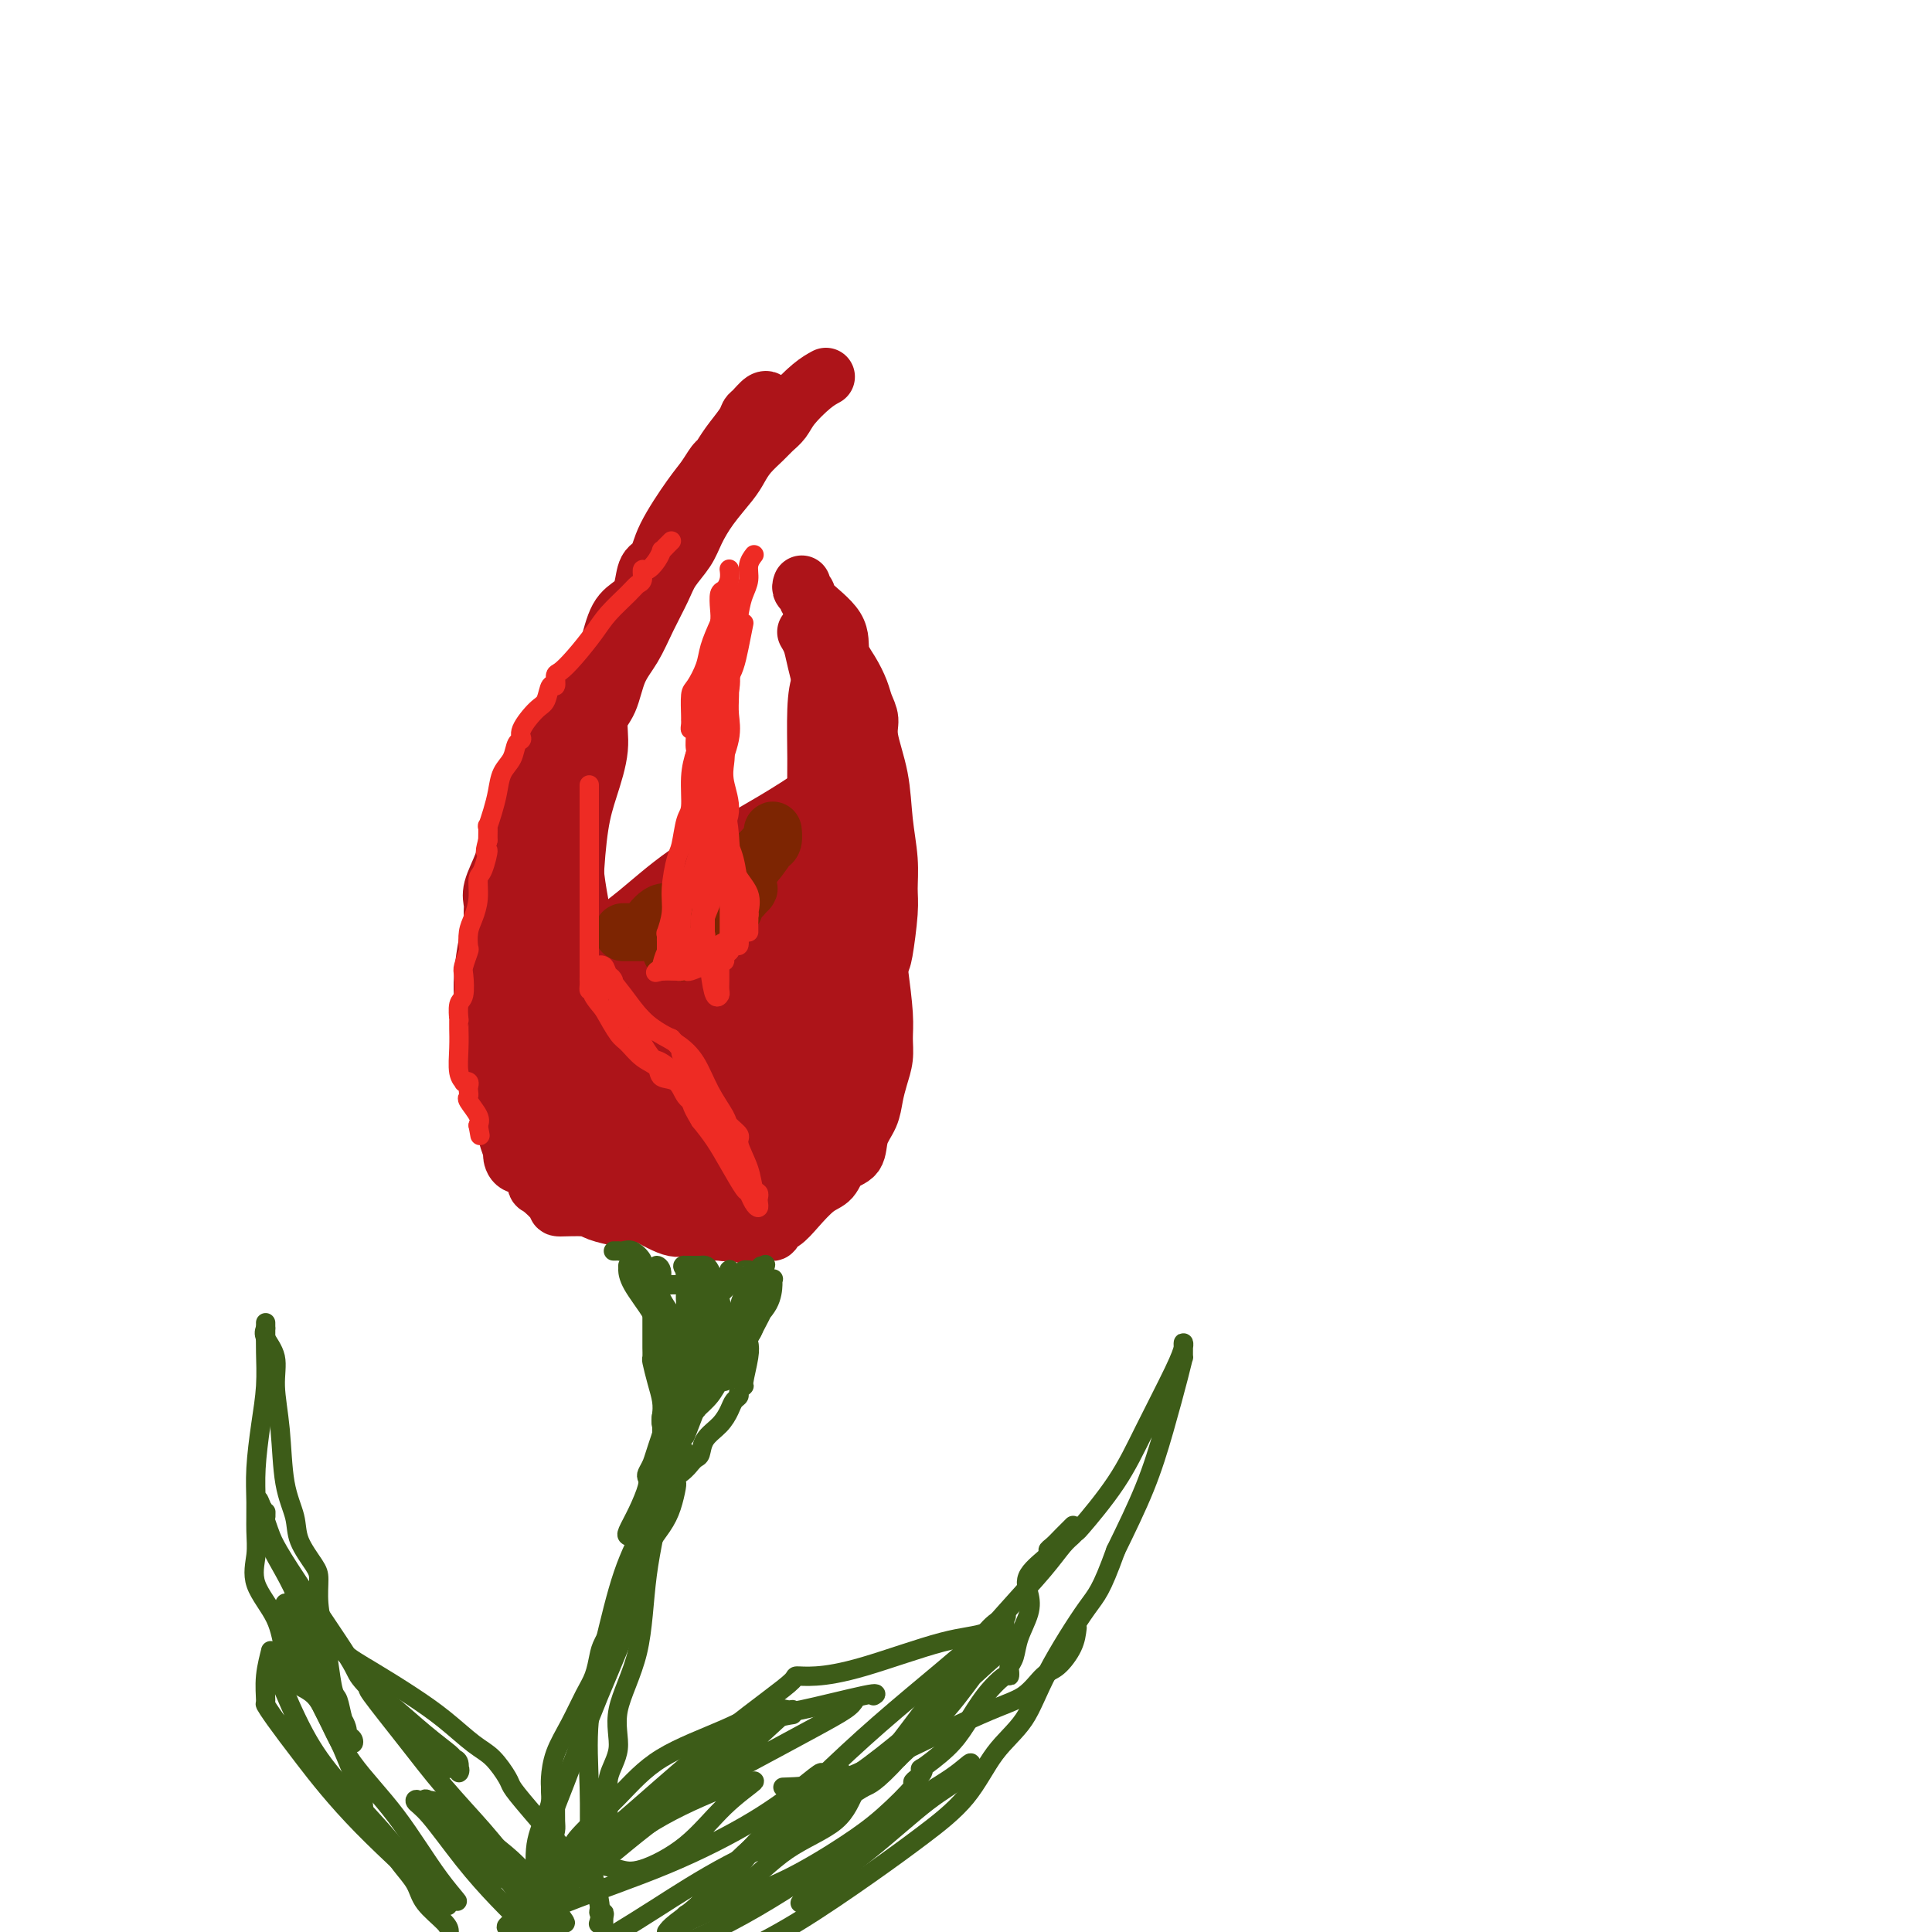 <svg viewBox='0 0 400 400' version='1.1' xmlns='http://www.w3.org/2000/svg' xmlns:xlink='http://www.w3.org/1999/xlink'><g fill='none' stroke='rgb(173,20,25)' stroke-width='12' stroke-linecap='round' stroke-linejoin='round'><path d='M129,252c-0.021,0.082 -0.041,0.165 -1,0c-0.959,-0.165 -2.856,-0.577 -4,-1c-1.144,-0.423 -1.536,-0.857 -3,-1c-1.464,-0.143 -4.001,0.003 -5,0c-0.999,-0.003 -0.460,-0.157 -1,-1c-0.540,-0.843 -2.159,-2.377 -3,-3c-0.841,-0.623 -0.904,-0.337 -1,-1c-0.096,-0.663 -0.225,-2.276 -1,-3c-0.775,-0.724 -2.195,-0.559 -3,-1c-0.805,-0.441 -0.994,-1.488 -1,-2c-0.006,-0.512 0.170,-0.491 0,-1c-0.170,-0.509 -0.686,-1.550 -1,-3c-0.314,-1.450 -0.427,-3.309 -1,-5c-0.573,-1.691 -1.607,-3.215 -2,-5c-0.393,-1.785 -0.144,-3.831 0,-5c0.144,-1.169 0.182,-1.459 0,-2c-0.182,-0.541 -0.585,-1.331 -1,-2c-0.415,-0.669 -0.840,-1.218 -1,-2c-0.160,-0.782 -0.053,-1.799 0,-3c0.053,-1.201 0.053,-2.587 0,-4c-0.053,-1.413 -0.157,-2.854 0,-5c0.157,-2.146 0.576,-4.999 1,-7c0.424,-2.001 0.852,-3.151 1,-4c0.148,-0.849 0.015,-1.399 0,-2c-0.015,-0.601 0.089,-1.254 0,-2c-0.089,-0.746 -0.371,-1.586 0,-3c0.371,-1.414 1.395,-3.401 2,-5c0.605,-1.599 0.791,-2.810 1,-4c0.209,-1.190 0.441,-2.359 1,-4c0.559,-1.641 1.445,-3.755 2,-5c0.555,-1.245 0.777,-1.623 1,-2'/><path d='M109,164c1.274,-3.514 0.960,-2.299 1,-2c0.040,0.299 0.435,-0.319 1,-2c0.565,-1.681 1.299,-4.424 2,-6c0.701,-1.576 1.367,-1.983 2,-3c0.633,-1.017 1.232,-2.643 2,-4c0.768,-1.357 1.704,-2.446 3,-4c1.296,-1.554 2.953,-3.573 4,-5c1.047,-1.427 1.484,-2.263 2,-4c0.516,-1.737 1.112,-4.375 2,-6c0.888,-1.625 2.069,-2.237 3,-3c0.931,-0.763 1.611,-1.678 2,-3c0.389,-1.322 0.488,-3.053 1,-4c0.512,-0.947 1.436,-1.112 2,-2c0.564,-0.888 0.766,-2.499 2,-5c1.234,-2.501 3.498,-5.893 5,-8c1.502,-2.107 2.241,-2.928 3,-4c0.759,-1.072 1.537,-2.396 2,-3c0.463,-0.604 0.609,-0.489 1,-1c0.391,-0.511 1.025,-1.647 2,-3c0.975,-1.353 2.289,-2.923 3,-4c0.711,-1.077 0.818,-1.662 1,-2c0.182,-0.338 0.441,-0.431 1,-1c0.559,-0.569 1.420,-1.615 2,-2c0.580,-0.385 0.880,-0.110 1,0c0.120,0.110 0.060,0.055 0,0'/><path d='M171,78c-0.862,0.470 -1.725,0.940 -3,2c-1.275,1.060 -2.964,2.710 -4,4c-1.036,1.290 -1.419,2.222 -2,3c-0.581,0.778 -1.361,1.403 -2,2c-0.639,0.597 -1.136,1.166 -2,2c-0.864,0.834 -2.094,1.934 -3,3c-0.906,1.066 -1.487,2.097 -2,3c-0.513,0.903 -0.956,1.676 -2,3c-1.044,1.324 -2.687,3.199 -4,5c-1.313,1.801 -2.294,3.530 -3,5c-0.706,1.470 -1.136,2.682 -2,4c-0.864,1.318 -2.161,2.741 -3,4c-0.839,1.259 -1.221,2.353 -2,4c-0.779,1.647 -1.954,3.846 -3,6c-1.046,2.154 -1.963,4.264 -3,6c-1.037,1.736 -2.193,3.099 -3,5c-0.807,1.901 -1.267,4.340 -2,6c-0.733,1.660 -1.741,2.540 -2,4c-0.259,1.460 0.232,3.501 0,6c-0.232,2.499 -1.187,5.456 -2,8c-0.813,2.544 -1.485,4.676 -2,8c-0.515,3.324 -0.873,7.841 -1,11c-0.127,3.159 -0.022,4.960 0,7c0.022,2.040 -0.038,4.318 0,7c0.038,2.682 0.175,5.768 1,9c0.825,3.232 2.336,6.609 4,10c1.664,3.391 3.479,6.795 5,10c1.521,3.205 2.748,6.209 4,9c1.252,2.791 2.529,5.367 4,7c1.471,1.633 3.134,2.324 4,3c0.866,0.676 0.933,1.338 1,2'/><path d='M142,246c3.644,6.378 1.756,1.822 1,0c-0.756,-1.822 -0.378,-0.911 0,0'/><path d='M123,233c0.017,-0.760 0.033,-1.520 0,-3c-0.033,-1.480 -0.117,-3.681 0,-6c0.117,-2.319 0.434,-4.755 0,-8c-0.434,-3.245 -1.619,-7.297 -2,-11c-0.381,-3.703 0.041,-7.057 0,-10c-0.041,-2.943 -0.544,-5.475 -1,-8c-0.456,-2.525 -0.865,-5.041 -1,-7c-0.135,-1.959 0.003,-3.359 0,-5c-0.003,-1.641 -0.149,-3.523 0,-5c0.149,-1.477 0.592,-2.549 1,-4c0.408,-1.451 0.783,-3.279 1,-4c0.217,-0.721 0.278,-0.333 0,0c-0.278,0.333 -0.895,0.613 -1,1c-0.105,0.387 0.303,0.882 0,2c-0.303,1.118 -1.318,2.858 -2,4c-0.682,1.142 -1.030,1.686 -2,4c-0.970,2.314 -2.561,6.397 -3,9c-0.439,2.603 0.274,3.726 0,7c-0.274,3.274 -1.535,8.700 -2,12c-0.465,3.300 -0.136,4.473 0,6c0.136,1.527 0.078,3.409 0,5c-0.078,1.591 -0.175,2.890 0,4c0.175,1.110 0.621,2.029 1,3c0.379,0.971 0.689,1.992 1,3c0.311,1.008 0.622,2.002 1,3c0.378,0.998 0.822,1.999 1,3c0.178,1.001 0.089,2.000 0,3'/><path d='M115,231c0.619,5.161 0.166,3.065 0,2c-0.166,-1.065 -0.044,-1.098 0,-2c0.044,-0.902 0.012,-2.673 0,-4c-0.012,-1.327 -0.002,-2.209 0,-4c0.002,-1.791 -0.003,-4.490 0,-7c0.003,-2.510 0.013,-4.830 0,-7c-0.013,-2.170 -0.048,-4.191 0,-7c0.048,-2.809 0.181,-6.405 0,-9c-0.181,-2.595 -0.676,-4.190 -1,-4c-0.324,0.190 -0.477,2.166 -1,4c-0.523,1.834 -1.417,3.526 -2,6c-0.583,2.474 -0.856,5.729 -1,8c-0.144,2.271 -0.159,3.560 0,5c0.159,1.440 0.492,3.033 1,5c0.508,1.967 1.191,4.308 2,7c0.809,2.692 1.744,5.734 3,8c1.256,2.266 2.832,3.757 4,5c1.168,1.243 1.927,2.240 3,4c1.073,1.760 2.461,4.285 4,6c1.539,1.715 3.228,2.621 4,3c0.772,0.379 0.627,0.231 2,1c1.373,0.769 4.266,2.455 6,3c1.734,0.545 2.310,-0.050 4,0c1.690,0.050 4.493,0.744 6,1c1.507,0.256 1.716,0.073 2,0c0.284,-0.073 0.642,-0.037 1,0'/><path d='M152,255c3.476,0.893 1.667,0.625 1,0c-0.667,-0.625 -0.190,-1.607 0,-2c0.190,-0.393 0.095,-0.196 0,0'/><path d='M140,250c0.756,0.765 1.511,1.529 2,2c0.489,0.471 0.710,0.648 1,1c0.290,0.352 0.647,0.879 1,1c0.353,0.121 0.701,-0.164 1,0c0.299,0.164 0.548,0.776 1,1c0.452,0.224 1.106,0.061 2,0c0.894,-0.061 2.028,-0.020 4,0c1.972,0.020 4.783,0.018 6,0c1.217,-0.018 0.842,-0.051 1,0c0.158,0.051 0.850,0.186 1,0c0.150,-0.186 -0.241,-0.692 0,-1c0.241,-0.308 1.113,-0.418 2,-1c0.887,-0.582 1.790,-1.635 3,-3c1.210,-1.365 2.729,-3.043 4,-4c1.271,-0.957 2.295,-1.193 3,-2c0.705,-0.807 1.092,-2.186 2,-3c0.908,-0.814 2.337,-1.063 3,-2c0.663,-0.937 0.560,-2.560 1,-4c0.440,-1.440 1.424,-2.695 2,-4c0.576,-1.305 0.743,-2.659 1,-4c0.257,-1.341 0.602,-2.669 1,-4c0.398,-1.331 0.849,-2.666 1,-4c0.151,-1.334 0.002,-2.667 0,-4c-0.002,-1.333 0.142,-2.667 0,-5c-0.142,-2.333 -0.571,-5.667 -1,-9'/><path d='M182,201c-0.383,-4.136 -0.842,-5.475 -1,-7c-0.158,-1.525 -0.017,-3.235 0,-5c0.017,-1.765 -0.091,-3.585 0,-5c0.091,-1.415 0.383,-2.425 0,-4c-0.383,-1.575 -1.439,-3.716 -2,-6c-0.561,-2.284 -0.626,-4.712 -1,-7c-0.374,-2.288 -1.055,-4.437 -2,-7c-0.945,-2.563 -2.152,-5.542 -3,-8c-0.848,-2.458 -1.338,-4.396 -2,-7c-0.662,-2.604 -1.497,-5.873 -2,-8c-0.503,-2.127 -0.674,-3.111 -1,-4c-0.326,-0.889 -0.807,-1.683 -1,-2c-0.193,-0.317 -0.096,-0.159 0,0'/><path d='M166,121c-0.122,0.339 -0.245,0.677 0,1c0.245,0.323 0.856,0.630 1,1c0.144,0.370 -0.179,0.802 1,2c1.179,1.198 3.860,3.163 5,5c1.140,1.837 0.741,3.545 1,5c0.259,1.455 1.178,2.658 2,4c0.822,1.342 1.548,2.824 2,4c0.452,1.176 0.632,2.048 1,3c0.368,0.952 0.926,1.985 1,3c0.074,1.015 -0.334,2.011 0,4c0.334,1.989 1.411,4.971 2,8c0.589,3.029 0.691,6.104 1,9c0.309,2.896 0.827,5.612 1,8c0.173,2.388 0.001,4.448 0,6c-0.001,1.552 0.168,2.597 0,5c-0.168,2.403 -0.671,6.165 -1,8c-0.329,1.835 -0.482,1.745 -1,3c-0.518,1.255 -1.401,3.857 -2,6c-0.599,2.143 -0.913,3.827 -2,6c-1.087,2.173 -2.947,4.835 -4,7c-1.053,2.165 -1.299,3.834 -2,5c-0.701,1.166 -1.857,1.828 -3,3c-1.143,1.172 -2.271,2.852 -3,4c-0.729,1.148 -1.058,1.762 -2,3c-0.942,1.238 -2.498,3.100 -4,5c-1.502,1.900 -2.949,3.839 -5,6c-2.051,2.161 -4.706,4.543 -6,6c-1.294,1.457 -1.227,1.988 -1,2c0.227,0.012 0.613,-0.494 1,-1'/><path d='M149,252c-3.265,4.265 0.074,0.927 2,-1c1.926,-1.927 2.440,-2.441 4,-4c1.560,-1.559 4.166,-4.161 6,-6c1.834,-1.839 2.895,-2.914 4,-5c1.105,-2.086 2.255,-5.184 3,-7c0.745,-1.816 1.087,-2.350 2,-4c0.913,-1.650 2.399,-4.416 3,-7c0.601,-2.584 0.318,-4.985 1,-7c0.682,-2.015 2.330,-3.644 3,-5c0.670,-1.356 0.361,-2.439 1,-4c0.639,-1.561 2.225,-3.600 3,-5c0.775,-1.400 0.739,-2.162 1,-4c0.261,-1.838 0.819,-4.753 1,-7c0.181,-2.247 -0.016,-3.826 0,-6c0.016,-2.174 0.245,-4.944 0,-7c-0.245,-2.056 -0.965,-3.398 -2,-5c-1.035,-1.602 -2.385,-3.463 -3,-5c-0.615,-1.537 -0.494,-2.751 -1,-4c-0.506,-1.249 -1.638,-2.532 -2,-4c-0.362,-1.468 0.048,-3.120 0,-4c-0.048,-0.880 -0.553,-0.989 -1,-2c-0.447,-1.011 -0.837,-2.926 -1,-4c-0.163,-1.074 -0.100,-1.307 0,-2c0.100,-0.693 0.237,-1.846 0,-3c-0.237,-1.154 -0.847,-2.309 -1,-3c-0.153,-0.691 0.151,-0.917 0,-1c-0.151,-0.083 -0.757,-0.024 -1,0c-0.243,0.024 -0.121,0.012 0,0'/><path d='M171,136c-1.812,-5.678 -0.342,-1.374 0,1c0.342,2.374 -0.443,2.818 -1,4c-0.557,1.182 -0.886,3.100 -1,6c-0.114,2.900 -0.015,6.781 0,10c0.015,3.219 -0.055,5.778 0,8c0.055,2.222 0.234,4.109 0,6c-0.234,1.891 -0.882,3.786 -1,6c-0.118,2.214 0.295,4.747 0,7c-0.295,2.253 -1.297,4.226 -2,7c-0.703,2.774 -1.105,6.349 -2,9c-0.895,2.651 -2.282,4.378 -3,7c-0.718,2.622 -0.766,6.139 -2,9c-1.234,2.861 -3.653,5.064 -5,7c-1.347,1.936 -1.621,3.603 -2,5c-0.379,1.397 -0.864,2.525 -2,4c-1.136,1.475 -2.924,3.298 -4,5c-1.076,1.702 -1.442,3.284 -2,5c-0.558,1.716 -1.309,3.566 -2,5c-0.691,1.434 -1.321,2.451 -2,3c-0.679,0.549 -1.405,0.630 -2,1c-0.595,0.370 -1.059,1.031 -1,1c0.059,-0.031 0.640,-0.753 1,-1c0.360,-0.247 0.500,-0.019 1,0c0.500,0.019 1.361,-0.170 2,-1c0.639,-0.830 1.057,-2.300 2,-4c0.943,-1.700 2.412,-3.628 4,-6c1.588,-2.372 3.294,-5.186 5,-8'/><path d='M152,232c2.678,-5.070 1.874,-7.744 3,-10c1.126,-2.256 4.184,-4.092 6,-6c1.816,-1.908 2.390,-3.887 3,-5c0.610,-1.113 1.256,-1.361 2,-2c0.744,-0.639 1.587,-1.669 2,-3c0.413,-1.331 0.398,-2.964 1,-4c0.602,-1.036 1.822,-1.476 3,-3c1.178,-1.524 2.314,-4.134 3,-6c0.686,-1.866 0.923,-2.990 1,-4c0.077,-1.010 -0.007,-1.907 0,-2c0.007,-0.093 0.104,0.619 0,1c-0.104,0.381 -0.408,0.433 0,1c0.408,0.567 1.529,1.649 0,6c-1.529,4.351 -5.707,11.969 -8,17c-2.293,5.031 -2.699,7.473 -4,10c-1.301,2.527 -3.495,5.138 -5,7c-1.505,1.862 -2.319,2.975 -3,4c-0.681,1.025 -1.229,1.963 -2,3c-0.771,1.037 -1.767,2.173 -3,3c-1.233,0.827 -2.705,1.345 -4,2c-1.295,0.655 -2.413,1.446 -3,2c-0.587,0.554 -0.642,0.870 -1,1c-0.358,0.130 -1.020,0.073 -1,0c0.020,-0.073 0.720,-0.164 0,0c-0.720,0.164 -2.860,0.582 -5,1'/><path d='M137,245c-2.359,1.166 -1.258,1.081 -1,1c0.258,-0.081 -0.327,-0.158 -1,0c-0.673,0.158 -1.433,0.551 -2,0c-0.567,-0.551 -0.941,-2.047 -1,-3c-0.059,-0.953 0.195,-1.365 0,-2c-0.195,-0.635 -0.841,-1.494 -1,-2c-0.159,-0.506 0.167,-0.658 0,-1c-0.167,-0.342 -0.829,-0.874 -1,-1c-0.171,-0.126 0.150,0.155 0,0c-0.150,-0.155 -0.769,-0.745 -1,-2c-0.231,-1.255 -0.073,-3.173 0,-4c0.073,-0.827 0.060,-0.561 0,-1c-0.060,-0.439 -0.169,-1.583 0,-2c0.169,-0.417 0.616,-0.105 1,0c0.384,0.105 0.705,0.005 1,0c0.295,-0.005 0.565,0.087 1,0c0.435,-0.087 1.035,-0.353 2,-1c0.965,-0.647 2.294,-1.676 3,-2c0.706,-0.324 0.787,0.058 2,-1c1.213,-1.058 3.557,-3.554 5,-5c1.443,-1.446 1.984,-1.842 3,-3c1.016,-1.158 2.508,-3.079 4,-5'/><path d='M151,211c2.705,-3.088 2.468,-3.809 3,-6c0.532,-2.191 1.833,-5.853 3,-8c1.167,-2.147 2.198,-2.778 3,-4c0.802,-1.222 1.373,-3.036 2,-5c0.627,-1.964 1.309,-4.079 2,-6c0.691,-1.921 1.390,-3.649 2,-5c0.610,-1.351 1.130,-2.325 2,-4c0.870,-1.675 2.089,-4.052 3,-6c0.911,-1.948 1.513,-3.466 2,-5c0.487,-1.534 0.858,-3.083 1,-4c0.142,-0.917 0.054,-1.202 0,-1c-0.054,0.202 -0.075,0.890 0,1c0.075,0.110 0.244,-0.358 0,0c-0.244,0.358 -0.901,1.542 -2,3c-1.099,1.458 -2.638,3.190 -4,5c-1.362,1.810 -2.545,3.696 -4,6c-1.455,2.304 -3.181,5.024 -5,8c-1.819,2.976 -3.729,6.207 -5,9c-1.271,2.793 -1.901,5.148 -3,7c-1.099,1.852 -2.667,3.201 -4,5c-1.333,1.799 -2.430,4.048 -3,5c-0.570,0.952 -0.611,0.606 -2,2c-1.389,1.394 -4.125,4.528 -6,6c-1.875,1.472 -2.889,1.281 -4,2c-1.111,0.719 -2.317,2.348 -3,3c-0.683,0.652 -0.841,0.326 -1,0'/><path d='M128,219c-2.591,2.011 -1.069,0.540 -1,0c0.069,-0.540 -1.314,-0.147 -2,0c-0.686,0.147 -0.674,0.049 -1,0c-0.326,-0.049 -0.989,-0.048 -1,0c-0.011,0.048 0.628,0.142 1,0c0.372,-0.142 0.475,-0.521 1,-1c0.525,-0.479 1.473,-1.057 3,-2c1.527,-0.943 3.633,-2.250 6,-4c2.367,-1.750 4.995,-3.944 7,-6c2.005,-2.056 3.386,-3.974 5,-6c1.614,-2.026 3.460,-4.160 5,-6c1.540,-1.840 2.774,-3.387 4,-5c1.226,-1.613 2.444,-3.293 4,-5c1.556,-1.707 3.450,-3.442 5,-5c1.550,-1.558 2.756,-2.939 4,-5c1.244,-2.061 2.526,-4.802 4,-7c1.474,-2.198 3.139,-3.854 4,-5c0.861,-1.146 0.919,-1.782 1,-2c0.081,-0.218 0.187,-0.017 0,0c-0.187,0.017 -0.666,-0.149 -1,0c-0.334,0.149 -0.524,0.614 -1,1c-0.476,0.386 -1.238,0.693 -2,1'/><path d='M173,162c-1.845,0.870 -4.958,3.044 -8,5c-3.042,1.956 -6.013,3.693 -10,6c-3.987,2.307 -8.990,5.185 -13,8c-4.010,2.815 -7.029,5.566 -10,8c-2.971,2.434 -5.896,4.551 -8,6c-2.104,1.449 -3.388,2.231 -4,3c-0.612,0.769 -0.553,1.527 -1,2c-0.447,0.473 -1.402,0.663 -2,1c-0.598,0.337 -0.839,0.822 -1,1c-0.161,0.178 -0.241,0.050 0,0c0.241,-0.050 0.802,-0.021 1,0c0.198,0.021 0.034,0.034 1,0c0.966,-0.034 3.061,-0.114 5,0c1.939,0.114 3.720,0.421 6,0c2.280,-0.421 5.059,-1.569 8,-3c2.941,-1.431 6.045,-3.144 9,-5c2.955,-1.856 5.763,-3.856 8,-6c2.237,-2.144 3.904,-4.433 5,-6c1.096,-1.567 1.620,-2.412 2,-3c0.380,-0.588 0.617,-0.921 1,-1c0.383,-0.079 0.911,0.094 1,0c0.089,-0.094 -0.260,-0.455 -1,0c-0.740,0.455 -1.870,1.728 -3,3'/><path d='M159,181c-1.051,0.609 -2.678,1.133 -5,3c-2.322,1.867 -5.341,5.079 -9,8c-3.659,2.921 -7.960,5.551 -10,7c-2.040,1.449 -1.818,1.715 -2,2c-0.182,0.285 -0.768,0.587 0,0c0.768,-0.587 2.890,-2.063 6,-4c3.110,-1.937 7.207,-4.336 12,-8c4.793,-3.664 10.282,-8.593 15,-12c4.718,-3.407 8.663,-5.294 11,-7c2.337,-1.706 3.064,-3.233 3,-3c-0.064,0.233 -0.921,2.225 -1,4c-0.079,1.775 0.619,3.334 -2,8c-2.619,4.666 -8.556,12.438 -12,17c-3.444,4.562 -4.397,5.915 -6,8c-1.603,2.085 -3.856,4.902 -6,7c-2.144,2.098 -4.178,3.477 -6,5c-1.822,1.523 -3.433,3.189 -5,5c-1.567,1.811 -3.092,3.768 -4,5c-0.908,1.232 -1.200,1.738 -1,2c0.200,0.262 0.893,0.280 1,0c0.107,-0.280 -0.374,-0.859 0,-1c0.374,-0.141 1.601,0.154 2,0c0.399,-0.154 -0.029,-0.758 0,-1c0.029,-0.242 0.514,-0.121 1,0'/><path d='M141,226c0.693,-0.427 0.925,-1.495 1,-2c0.075,-0.505 -0.009,-0.446 0,0c0.009,0.446 0.110,1.279 0,3c-0.110,1.721 -0.433,4.329 -1,6c-0.567,1.671 -1.379,2.406 -2,3c-0.621,0.594 -1.049,1.046 -1,1c0.049,-0.046 0.577,-0.590 1,-1c0.423,-0.410 0.740,-0.684 1,-1c0.260,-0.316 0.461,-0.672 1,-1c0.539,-0.328 1.414,-0.627 2,-1c0.586,-0.373 0.882,-0.821 1,-1c0.118,-0.179 0.059,-0.090 0,0'/></g>
<g fill='none' stroke='rgb(125,37,2)' stroke-width='12' stroke-linecap='round' stroke-linejoin='round'><path d='M129,193c0.332,-0.000 0.665,-0.001 1,0c0.335,0.001 0.673,0.003 1,0c0.327,-0.003 0.644,-0.010 1,0c0.356,0.010 0.752,0.036 1,0c0.248,-0.036 0.350,-0.133 1,-1c0.650,-0.867 1.849,-2.505 3,-3c1.151,-0.495 2.254,0.151 3,0c0.746,-0.151 1.135,-1.099 2,-2c0.865,-0.901 2.206,-1.756 3,-2c0.794,-0.244 1.040,0.124 1,0c-0.040,-0.124 -0.367,-0.740 0,-1c0.367,-0.260 1.429,-0.164 2,0c0.571,0.164 0.650,0.395 1,0c0.350,-0.395 0.969,-1.418 2,-2c1.031,-0.582 2.473,-0.724 4,-2c1.527,-1.276 3.138,-3.688 4,-5c0.862,-1.312 0.974,-1.526 1,-2c0.026,-0.474 -0.034,-1.210 0,-1c0.034,0.210 0.163,1.364 0,2c-0.163,0.636 -0.618,0.753 -1,1c-0.382,0.247 -0.691,0.623 -1,1'/><path d='M158,176c-0.468,0.732 -0.637,0.562 -1,1c-0.363,0.438 -0.919,1.484 -2,3c-1.081,1.516 -2.687,3.503 -4,5c-1.313,1.497 -2.334,2.505 -3,3c-0.666,0.495 -0.976,0.477 -1,1c-0.024,0.523 0.240,1.586 0,2c-0.240,0.414 -0.983,0.178 -1,0c-0.017,-0.178 0.691,-0.297 0,0c-0.691,0.297 -2.782,1.009 -4,2c-1.218,0.991 -1.565,2.260 -2,3c-0.435,0.740 -0.960,0.949 -1,1c-0.040,0.051 0.406,-0.058 1,0c0.594,0.058 1.338,0.283 2,0c0.662,-0.283 1.244,-1.074 2,-2c0.756,-0.926 1.687,-1.986 3,-3c1.313,-1.014 3.008,-1.982 4,-3c0.992,-1.018 1.282,-2.088 2,-3c0.718,-0.912 1.864,-1.667 2,-2c0.136,-0.333 -0.737,-0.244 -1,0c-0.263,0.244 0.083,0.643 0,1c-0.083,0.357 -0.595,0.674 -1,1c-0.405,0.326 -0.702,0.663 -1,1'/><path d='M152,187c-0.428,0.653 0.000,0.787 0,1c-0.000,0.213 -0.430,0.506 -1,1c-0.570,0.494 -1.280,1.190 -2,2c-0.720,0.810 -1.450,1.734 -2,2c-0.550,0.266 -0.921,-0.125 -1,0c-0.079,0.125 0.132,0.765 0,1c-0.132,0.235 -0.609,0.063 -1,0c-0.391,-0.063 -0.696,-0.017 -1,0c-0.304,0.017 -0.606,0.004 -1,0c-0.394,-0.004 -0.880,-0.000 -1,0c-0.120,0.000 0.125,-0.004 0,0c-0.125,0.004 -0.621,0.015 -1,0c-0.379,-0.015 -0.641,-0.057 -1,0c-0.359,0.057 -0.814,0.211 -1,0c-0.186,-0.211 -0.101,-0.789 0,-1c0.101,-0.211 0.220,-0.057 0,0c-0.220,0.057 -0.777,0.016 -1,0c-0.223,-0.016 -0.111,-0.008 0,0'/></g>
<g fill='none' stroke='rgb(238,43,36)' stroke-width='4' stroke-linecap='round' stroke-linejoin='round'><path d='M138,197c-0.001,-0.330 -0.001,-0.660 0,-1c0.001,-0.340 0.004,-0.691 0,-1c-0.004,-0.309 -0.016,-0.576 0,-1c0.016,-0.424 0.060,-1.006 0,-1c-0.060,0.006 -0.223,0.601 0,0c0.223,-0.601 0.833,-2.399 1,-4c0.167,-1.601 -0.109,-3.006 0,-5c0.109,-1.994 0.603,-4.577 1,-6c0.397,-1.423 0.698,-1.686 1,-3c0.302,-1.314 0.607,-3.678 1,-5c0.393,-1.322 0.876,-1.601 1,-3c0.124,-1.399 -0.109,-3.919 0,-6c0.109,-2.081 0.561,-3.722 1,-5c0.439,-1.278 0.864,-2.194 1,-3c0.136,-0.806 -0.017,-1.503 0,-2c0.017,-0.497 0.204,-0.795 0,-1c-0.204,-0.205 -0.799,-0.316 -1,0c-0.201,0.316 -0.010,1.060 0,2c0.010,0.940 -0.162,2.077 0,3c0.162,0.923 0.659,1.633 1,3c0.341,1.367 0.526,3.391 1,5c0.474,1.609 1.237,2.805 2,4'/><path d='M148,167c0.807,3.761 1.326,4.664 2,6c0.674,1.336 1.505,3.103 2,5c0.495,1.897 0.654,3.922 1,5c0.346,1.078 0.877,1.209 1,2c0.123,0.791 -0.163,2.241 0,3c0.163,0.759 0.776,0.827 1,1c0.224,0.173 0.060,0.450 0,1c-0.060,0.550 -0.016,1.373 0,2c0.016,0.627 0.004,1.057 0,1c-0.004,-0.057 0.002,-0.601 0,-1c-0.002,-0.399 -0.011,-0.652 0,-1c0.011,-0.348 0.042,-0.790 0,-1c-0.042,-0.210 -0.158,-0.188 0,-1c0.158,-0.812 0.588,-2.458 0,-4c-0.588,-1.542 -2.195,-2.980 -3,-5c-0.805,-2.020 -0.808,-4.623 -1,-7c-0.192,-2.377 -0.574,-4.527 -1,-6c-0.426,-1.473 -0.897,-2.269 -1,-3c-0.103,-0.731 0.162,-1.398 0,-2c-0.162,-0.602 -0.751,-1.139 -1,-2c-0.249,-0.861 -0.160,-2.045 0,-4c0.160,-1.955 0.389,-4.680 1,-7c0.611,-2.320 1.603,-4.234 2,-6c0.397,-1.766 0.198,-3.383 0,-5'/><path d='M151,138c0.642,-4.227 0.745,-3.793 1,-5c0.255,-1.207 0.660,-4.054 1,-6c0.340,-1.946 0.613,-2.991 1,-4c0.387,-1.009 0.887,-1.982 1,-3c0.113,-1.018 -0.162,-2.082 0,-3c0.162,-0.918 0.761,-1.691 1,-2c0.239,-0.309 0.120,-0.155 0,0'/><path d='M154,129c-0.340,1.728 -0.679,3.456 -1,5c-0.321,1.544 -0.622,2.905 -1,4c-0.378,1.095 -0.831,1.924 -1,2c-0.169,0.076 -0.053,-0.602 0,0c0.053,0.602 0.042,2.486 0,4c-0.042,1.514 -0.116,2.660 0,4c0.116,1.340 0.424,2.874 0,5c-0.424,2.126 -1.578,4.844 -2,7c-0.422,2.156 -0.113,3.749 0,5c0.113,1.251 0.030,2.160 0,3c-0.030,0.840 -0.008,1.612 0,3c0.008,1.388 0.002,3.393 0,5c-0.002,1.607 -0.001,2.817 0,4c0.001,1.183 0.000,2.338 0,3c-0.000,0.662 -0.000,0.831 0,1c0.000,0.169 0.000,0.337 0,0c-0.000,-0.337 -0.000,-1.179 0,-2c0.000,-0.821 0.000,-1.621 0,-2c-0.000,-0.379 -0.000,-0.338 0,-3c0.000,-2.662 0.000,-8.026 0,-12c-0.000,-3.974 -0.000,-6.558 0,-9c0.000,-2.442 0.000,-4.743 0,-6c-0.000,-1.257 -0.000,-1.471 0,-2c0.000,-0.529 0.000,-1.373 0,-2c-0.000,-0.627 -0.000,-1.036 0,-1c0.000,0.036 0.000,0.518 0,1'/><path d='M149,146c-0.215,-5.807 -0.751,-1.825 -1,0c-0.249,1.825 -0.210,1.493 -1,3c-0.790,1.507 -2.409,4.852 -3,7c-0.591,2.148 -0.154,3.098 0,4c0.154,0.902 0.026,1.755 0,3c-0.026,1.245 0.049,2.883 0,4c-0.049,1.117 -0.223,1.714 0,3c0.223,1.286 0.844,3.262 1,5c0.156,1.738 -0.154,3.240 0,5c0.154,1.760 0.773,3.779 1,5c0.227,1.221 0.061,1.644 0,2c-0.061,0.356 -0.016,0.646 0,1c0.016,0.354 0.005,0.773 0,1c-0.005,0.227 -0.003,0.264 0,1c0.003,0.736 0.008,2.172 0,3c-0.008,0.828 -0.029,1.049 0,1c0.029,-0.049 0.107,-0.367 0,-1c-0.107,-0.633 -0.400,-1.583 0,-3c0.400,-1.417 1.494,-3.303 2,-6c0.506,-2.697 0.423,-6.204 1,-9c0.577,-2.796 1.812,-4.879 2,-7c0.188,-2.121 -0.671,-4.280 -1,-6c-0.329,-1.720 -0.127,-3.002 0,-4c0.127,-0.998 0.179,-1.714 0,-2c-0.179,-0.286 -0.590,-0.143 -1,0'/><path d='M149,156c-0.321,-1.428 -0.123,1.001 0,2c0.123,0.999 0.173,0.568 0,1c-0.173,0.432 -0.567,1.726 -1,3c-0.433,1.274 -0.904,2.526 -1,4c-0.096,1.474 0.185,3.168 0,5c-0.185,1.832 -0.834,3.801 -1,6c-0.166,2.199 0.153,4.627 0,7c-0.153,2.373 -0.777,4.691 -1,6c-0.223,1.309 -0.045,1.608 0,2c0.045,0.392 -0.043,0.878 0,1c0.043,0.122 0.218,-0.121 0,0c-0.218,0.121 -0.827,0.607 -1,1c-0.173,0.393 0.092,0.694 0,1c-0.092,0.306 -0.540,0.618 -1,1c-0.460,0.382 -0.932,0.834 -1,1c-0.068,0.166 0.266,0.048 0,0c-0.266,-0.048 -1.133,-0.024 -2,0'/><path d='M140,197c-0.725,0.796 -0.037,0.786 0,1c0.037,0.214 -0.576,0.651 -1,1c-0.424,0.349 -0.657,0.608 -1,1c-0.343,0.392 -0.796,0.915 -1,1c-0.204,0.085 -0.160,-0.268 0,-1c0.160,-0.732 0.436,-1.843 1,-3c0.564,-1.157 1.416,-2.361 2,-3c0.584,-0.639 0.902,-0.712 1,-1c0.098,-0.288 -0.022,-0.792 0,-2c0.022,-1.208 0.188,-3.119 1,-6c0.812,-2.881 2.270,-6.733 3,-10c0.730,-3.267 0.731,-5.950 1,-8c0.269,-2.050 0.804,-3.468 1,-5c0.196,-1.532 0.053,-3.176 0,-4c-0.053,-0.824 -0.014,-0.826 0,-1c0.014,-0.174 0.004,-0.521 0,-1c-0.004,-0.479 -0.001,-1.091 0,-2c0.001,-0.909 0.000,-2.117 0,-3c-0.000,-0.883 -0.000,-1.442 0,-2'/><path d='M147,149c0.310,-4.707 0.086,-3.476 0,-4c-0.086,-0.524 -0.033,-2.805 0,-4c0.033,-1.195 0.048,-1.306 0,-2c-0.048,-0.694 -0.157,-1.972 0,-3c0.157,-1.028 0.581,-1.805 1,-3c0.419,-1.195 0.834,-2.809 1,-4c0.166,-1.191 0.083,-1.959 0,-3c-0.083,-1.041 -0.166,-2.356 0,-3c0.166,-0.644 0.581,-0.616 1,-1c0.419,-0.384 0.844,-1.180 1,-2c0.156,-0.820 0.045,-1.663 0,-2c-0.045,-0.337 -0.022,-0.169 0,0'/><path d='M151,124c0.089,0.852 0.179,1.705 0,3c-0.179,1.295 -0.626,3.033 -1,4c-0.374,0.967 -0.674,1.164 -1,2c-0.326,0.836 -0.679,2.313 -1,3c-0.321,0.687 -0.611,0.586 -1,1c-0.389,0.414 -0.879,1.345 -1,2c-0.121,0.655 0.125,1.034 0,2c-0.125,0.966 -0.622,2.518 -1,4c-0.378,1.482 -0.637,2.895 -1,4c-0.363,1.105 -0.830,1.904 -1,2c-0.170,0.096 -0.044,-0.511 0,-1c0.044,-0.489 0.005,-0.861 0,-1c-0.005,-0.139 0.025,-0.045 0,-1c-0.025,-0.955 -0.106,-2.960 0,-4c0.106,-1.040 0.400,-1.114 1,-2c0.600,-0.886 1.506,-2.583 2,-4c0.494,-1.417 0.576,-2.555 1,-4c0.424,-1.445 1.191,-3.197 2,-5c0.809,-1.803 1.660,-3.658 2,-4c0.340,-0.342 0.170,0.829 0,2'/><path d='M151,127c1.132,-2.789 0.461,1.238 0,3c-0.461,1.762 -0.712,1.260 -1,2c-0.288,0.740 -0.614,2.722 -1,6c-0.386,3.278 -0.834,7.851 -1,10c-0.166,2.149 -0.051,1.872 0,3c0.051,1.128 0.038,3.660 0,5c-0.038,1.340 -0.101,1.487 0,2c0.101,0.513 0.367,1.390 0,3c-0.367,1.610 -1.366,3.951 -2,6c-0.634,2.049 -0.902,3.805 -1,6c-0.098,2.195 -0.026,4.830 0,6c0.026,1.170 0.006,0.876 0,1c-0.006,0.124 0.001,0.666 0,1c-0.001,0.334 -0.011,0.461 0,1c0.011,0.539 0.044,1.490 0,2c-0.044,0.510 -0.166,0.578 0,2c0.166,1.422 0.619,4.197 1,7c0.381,2.803 0.691,5.635 1,8c0.309,2.365 0.619,4.264 1,5c0.381,0.736 0.834,0.310 1,0c0.166,-0.310 0.044,-0.503 0,-1c-0.044,-0.497 -0.012,-1.298 0,-2c0.012,-0.702 0.003,-1.304 0,-2c-0.003,-0.696 -0.001,-1.484 0,-2c0.001,-0.516 0.000,-0.758 0,-1'/><path d='M149,198c0.321,-1.354 0.622,-0.741 1,-1c0.378,-0.259 0.833,-1.392 1,-2c0.167,-0.608 0.045,-0.691 0,-1c-0.045,-0.309 -0.012,-0.844 0,-1c0.012,-0.156 0.003,0.067 0,0c-0.003,-0.067 -0.001,-0.423 0,-1c0.001,-0.577 0.000,-1.375 0,-2c-0.000,-0.625 -0.000,-1.078 0,-1c0.000,0.078 0.000,0.685 0,0c-0.000,-0.685 -0.001,-2.663 0,-4c0.001,-1.337 0.003,-2.034 0,-2c-0.003,0.034 -0.011,0.801 0,1c0.011,0.199 0.041,-0.168 0,0c-0.041,0.168 -0.155,0.871 0,2c0.155,1.129 0.578,2.684 1,4c0.422,1.316 0.845,2.393 1,3c0.155,0.607 0.044,0.745 0,1c-0.044,0.255 -0.022,0.628 0,1'/><path d='M153,195c0.134,1.542 -0.530,0.398 -1,0c-0.470,-0.398 -0.746,-0.050 -1,0c-0.254,0.050 -0.488,-0.197 -1,0c-0.512,0.197 -1.303,0.837 -2,1c-0.697,0.163 -1.300,-0.153 -2,0c-0.700,0.153 -1.498,0.773 -2,1c-0.502,0.227 -0.710,0.061 -1,0c-0.290,-0.061 -0.663,-0.016 -1,0c-0.337,0.016 -0.637,0.004 -1,0c-0.363,-0.004 -0.788,-0.001 -1,0c-0.212,0.001 -0.212,0.000 0,0c0.212,-0.000 0.634,-0.000 1,0c0.366,0.000 0.675,0.000 1,0c0.325,-0.000 0.664,-0.000 1,0c0.336,0.000 0.668,0.000 1,0'/><path d='M144,197c0.692,-0.001 0.420,-0.003 1,0c0.580,0.003 2.010,0.011 3,0c0.990,-0.011 1.538,-0.041 2,0c0.462,0.041 0.838,0.154 1,0c0.162,-0.154 0.110,-0.573 0,-1c-0.110,-0.427 -0.276,-0.861 0,-1c0.276,-0.139 0.996,0.018 1,0c0.004,-0.018 -0.709,-0.212 -1,0c-0.291,0.212 -0.161,0.830 0,1c0.161,0.170 0.352,-0.108 0,0c-0.352,0.108 -1.246,0.602 -2,1c-0.754,0.398 -1.368,0.699 -2,1c-0.632,0.301 -1.282,0.603 -2,1c-0.718,0.397 -1.505,0.891 -2,1c-0.495,0.109 -0.697,-0.167 -1,0c-0.303,0.167 -0.707,0.777 -1,1c-0.293,0.223 -0.475,0.060 -1,0c-0.525,-0.060 -1.392,-0.016 -2,0c-0.608,0.016 -0.957,0.004 -1,0c-0.043,-0.004 0.219,-0.001 0,0c-0.219,0.001 -0.920,0.000 -1,0c-0.080,-0.000 0.460,-0.000 1,0'/><path d='M137,201c-2.274,0.619 -0.960,0.165 0,0c0.960,-0.165 1.565,-0.043 2,0c0.435,0.043 0.700,0.008 1,0c0.300,-0.008 0.633,0.013 1,0c0.367,-0.013 0.766,-0.060 1,0c0.234,0.060 0.301,0.227 1,0c0.699,-0.227 2.029,-0.849 3,-1c0.971,-0.151 1.584,0.167 2,0c0.416,-0.167 0.636,-0.821 1,-1c0.364,-0.179 0.871,0.116 1,0c0.129,-0.116 -0.119,-0.642 0,-1c0.119,-0.358 0.606,-0.548 1,-1c0.394,-0.452 0.694,-1.165 1,-2c0.306,-0.835 0.618,-1.791 1,-2c0.382,-0.209 0.834,0.328 1,0c0.166,-0.328 0.048,-1.522 0,-2c-0.048,-0.478 -0.024,-0.239 0,0'/><path d='M139,112c-0.305,0.298 -0.610,0.596 -1,1c-0.390,0.404 -0.865,0.916 -1,1c-0.135,0.084 0.070,-0.258 0,0c-0.070,0.258 -0.414,1.115 -1,2c-0.586,0.885 -1.415,1.796 -2,2c-0.585,0.204 -0.926,-0.301 -1,0c-0.074,0.301 0.120,1.408 0,2c-0.120,0.592 -0.552,0.668 -1,1c-0.448,0.332 -0.911,0.919 -2,2c-1.089,1.081 -2.803,2.655 -4,4c-1.197,1.345 -1.875,2.460 -3,4c-1.125,1.540 -2.697,3.506 -4,5c-1.303,1.494 -2.338,2.516 -3,3c-0.662,0.484 -0.952,0.431 -1,1c-0.048,0.569 0.147,1.759 0,2c-0.147,0.241 -0.637,-0.468 -1,0c-0.363,0.468 -0.598,2.113 -1,3c-0.402,0.887 -0.971,1.017 -2,2c-1.029,0.983 -2.517,2.818 -3,4c-0.483,1.182 0.039,1.712 0,2c-0.039,0.288 -0.640,0.334 -1,1c-0.360,0.666 -0.478,1.952 -1,3c-0.522,1.048 -1.446,1.858 -2,3c-0.554,1.142 -0.737,2.615 -1,4c-0.263,1.385 -0.607,2.680 -1,4c-0.393,1.320 -0.837,2.663 -1,3c-0.163,0.337 -0.047,-0.332 0,0c0.047,0.332 0.023,1.666 0,3'/><path d='M101,174c-1.039,3.787 -0.138,1.756 0,2c0.138,0.244 -0.489,2.764 -1,4c-0.511,1.236 -0.908,1.190 -1,2c-0.092,0.810 0.120,2.477 0,4c-0.120,1.523 -0.572,2.902 -1,4c-0.428,1.098 -0.833,1.916 -1,3c-0.167,1.084 -0.096,2.434 0,3c0.096,0.566 0.218,0.349 0,1c-0.218,0.651 -0.776,2.172 -1,3c-0.224,0.828 -0.112,0.963 0,2c0.112,1.037 0.226,2.975 0,4c-0.226,1.025 -0.793,1.137 -1,2c-0.207,0.863 -0.055,2.476 0,3c0.055,0.524 0.014,-0.043 0,0c-0.014,0.043 0.000,0.695 0,1c-0.000,0.305 -0.015,0.264 0,1c0.015,0.736 0.060,2.249 0,4c-0.060,1.751 -0.226,3.740 0,5c0.226,1.260 0.845,1.790 1,2c0.155,0.210 -0.154,0.098 0,0c0.154,-0.098 0.771,-0.183 1,0c0.229,0.183 0.069,0.633 0,1c-0.069,0.367 -0.046,0.651 0,1c0.046,0.349 0.115,0.764 0,1c-0.115,0.236 -0.416,0.294 0,1c0.416,0.706 1.547,2.059 2,3c0.453,0.941 0.226,1.471 0,2'/><path d='M99,233c0.667,3.667 0.333,1.833 0,0'/><path d='M129,209c0.254,-0.041 0.508,-0.081 1,0c0.492,0.081 1.222,0.285 2,1c0.778,0.715 1.603,1.942 3,3c1.397,1.058 3.367,1.946 5,3c1.633,1.054 2.929,2.275 4,4c1.071,1.725 1.917,3.954 3,6c1.083,2.046 2.402,3.908 3,5c0.598,1.092 0.475,1.413 1,2c0.525,0.587 1.700,1.438 2,2c0.300,0.562 -0.273,0.833 0,2c0.273,1.167 1.394,3.229 2,5c0.606,1.771 0.699,3.249 1,4c0.301,0.751 0.810,0.774 1,1c0.190,0.226 0.062,0.656 0,1c-0.062,0.344 -0.056,0.604 0,1c0.056,0.396 0.164,0.929 0,1c-0.164,0.071 -0.599,-0.318 -1,-1c-0.401,-0.682 -0.768,-1.655 -1,-2c-0.232,-0.345 -0.330,-0.062 -1,-1c-0.670,-0.938 -1.911,-3.099 -3,-5c-1.089,-1.901 -2.025,-3.543 -3,-5c-0.975,-1.457 -1.987,-2.728 -3,-4'/><path d='M145,232c-2.249,-3.584 -1.873,-4.044 -2,-5c-0.127,-0.956 -0.759,-2.410 -1,-3c-0.241,-0.590 -0.091,-0.318 -1,-1c-0.909,-0.682 -2.877,-2.319 -4,-3c-1.123,-0.681 -1.401,-0.407 -2,-1c-0.599,-0.593 -1.520,-2.052 -2,-3c-0.480,-0.948 -0.520,-1.384 -1,-2c-0.480,-0.616 -1.401,-1.412 -2,-2c-0.599,-0.588 -0.877,-0.969 -1,-1c-0.123,-0.031 -0.089,0.286 0,0c0.089,-0.286 0.235,-1.176 0,-2c-0.235,-0.824 -0.850,-1.584 -1,-2c-0.150,-0.416 0.166,-0.489 0,-1c-0.166,-0.511 -0.814,-1.460 -1,-2c-0.186,-0.540 0.089,-0.670 0,-1c-0.089,-0.330 -0.542,-0.860 -1,-1c-0.458,-0.140 -0.920,0.111 -1,0c-0.080,-0.111 0.221,-0.583 0,-1c-0.221,-0.417 -0.966,-0.779 -1,-1c-0.034,-0.221 0.641,-0.301 1,0c0.359,0.301 0.400,0.984 1,2c0.600,1.016 1.759,2.365 3,4c1.241,1.635 2.565,3.556 4,5c1.435,1.444 2.981,2.413 4,3c1.019,0.587 1.509,0.794 2,1'/><path d='M139,215c2.566,2.749 1.982,2.622 2,3c0.018,0.378 0.639,1.263 1,2c0.361,0.737 0.464,1.327 1,2c0.536,0.673 1.506,1.431 2,2c0.494,0.569 0.510,0.951 1,2c0.490,1.049 1.452,2.764 2,4c0.548,1.236 0.683,1.992 1,3c0.317,1.008 0.816,2.267 1,3c0.184,0.733 0.051,0.940 0,1c-0.051,0.060 -0.021,-0.025 0,0c0.021,0.025 0.032,0.161 0,0c-0.032,-0.161 -0.107,-0.619 0,-1c0.107,-0.381 0.394,-0.687 0,-1c-0.394,-0.313 -1.471,-0.635 -2,-1c-0.529,-0.365 -0.511,-0.774 -1,-1c-0.489,-0.226 -1.487,-0.269 -2,-1c-0.513,-0.731 -0.542,-2.150 -1,-3c-0.458,-0.850 -1.347,-1.133 -2,-2c-0.653,-0.867 -1.071,-2.320 -2,-3c-0.929,-0.680 -2.370,-0.589 -3,-1c-0.630,-0.411 -0.451,-1.326 -1,-2c-0.549,-0.674 -1.828,-1.109 -3,-2c-1.172,-0.891 -2.239,-2.240 -3,-3c-0.761,-0.760 -1.218,-0.931 -2,-2c-0.782,-1.069 -1.891,-3.034 -3,-5'/><path d='M125,209c-4.050,-4.793 -1.674,-3.274 -1,-3c0.674,0.274 -0.355,-0.697 -1,-1c-0.645,-0.303 -0.905,0.060 -1,0c-0.095,-0.060 -0.026,-0.544 0,-1c0.026,-0.456 0.007,-0.885 0,-1c-0.007,-0.115 -0.002,0.084 0,-1c0.002,-1.084 0.000,-3.451 0,-5c-0.000,-1.549 -0.000,-2.281 0,-4c0.000,-1.719 0.000,-4.426 0,-6c-0.000,-1.574 -0.000,-2.015 0,-3c0.000,-0.985 0.000,-2.513 0,-4c-0.000,-1.487 -0.000,-2.932 0,-4c0.000,-1.068 0.000,-1.761 0,-3c-0.000,-1.239 -0.000,-3.026 0,-5c0.000,-1.974 0.000,-4.135 0,-5c-0.000,-0.865 -0.000,-0.432 0,0'/></g>
<g fill='none' stroke='rgb(61,92,24)' stroke-width='4' stroke-linecap='round' stroke-linejoin='round'><path d='M130,262c0.002,0.474 0.004,0.947 0,1c-0.004,0.053 -0.014,-0.315 0,0c0.014,0.315 0.052,1.313 1,3c0.948,1.687 2.807,4.063 4,6c1.193,1.937 1.720,3.433 3,5c1.280,1.567 3.313,3.204 4,4c0.687,0.796 0.029,0.751 0,1c-0.029,0.249 0.570,0.791 1,1c0.430,0.209 0.690,0.085 1,0c0.310,-0.085 0.672,-0.130 1,0c0.328,0.130 0.624,0.435 1,0c0.376,-0.435 0.833,-1.610 1,-2c0.167,-0.390 0.045,0.004 0,0c-0.045,-0.004 -0.012,-0.407 0,-1c0.012,-0.593 0.004,-1.375 0,-2c-0.004,-0.625 -0.005,-1.093 0,-2c0.005,-0.907 0.015,-2.254 0,-3c-0.015,-0.746 -0.057,-0.890 0,-1c0.057,-0.110 0.211,-0.184 0,1c-0.211,1.184 -0.788,3.626 -1,5c-0.212,1.374 -0.061,1.678 0,2c0.061,0.322 0.030,0.661 0,1'/><path d='M146,281c-0.112,1.243 0.107,0.352 0,0c-0.107,-0.352 -0.538,-0.163 -1,0c-0.462,0.163 -0.953,0.301 -1,0c-0.047,-0.301 0.349,-1.043 0,-2c-0.349,-0.957 -1.442,-2.131 -2,-3c-0.558,-0.869 -0.580,-1.435 -1,-2c-0.420,-0.565 -1.236,-1.131 -2,-2c-0.764,-0.869 -1.475,-2.042 -2,-3c-0.525,-0.958 -0.864,-1.702 -1,-2c-0.136,-0.298 -0.068,-0.149 0,0'/><path d='M133,264c0.024,0.332 0.048,0.665 0,1c-0.048,0.335 -0.169,0.673 0,1c0.169,0.327 0.629,0.643 1,1c0.371,0.357 0.654,0.753 1,1c0.346,0.247 0.756,0.343 1,1c0.244,0.657 0.321,1.874 1,3c0.679,1.126 1.960,2.162 3,4c1.040,1.838 1.837,4.479 2,6c0.163,1.521 -0.310,1.922 0,2c0.310,0.078 1.403,-0.169 2,0c0.597,0.169 0.696,0.752 1,1c0.304,0.248 0.811,0.159 1,0c0.189,-0.159 0.061,-0.389 0,-1c-0.061,-0.611 -0.055,-1.602 0,-2c0.055,-0.398 0.158,-0.201 0,-1c-0.158,-0.799 -0.578,-2.592 -1,-4c-0.422,-1.408 -0.845,-2.431 -1,-3c-0.155,-0.569 -0.042,-0.686 0,-1c0.042,-0.314 0.014,-0.826 0,-1c-0.014,-0.174 -0.015,-0.011 0,0c0.015,0.011 0.045,-0.131 0,0c-0.045,0.131 -0.166,0.535 0,1c0.166,0.465 0.619,0.990 1,2c0.381,1.010 0.691,2.505 1,4'/><path d='M146,279c0.487,1.545 0.706,2.909 1,4c0.294,1.091 0.665,1.910 1,2c0.335,0.090 0.636,-0.547 1,-1c0.364,-0.453 0.791,-0.720 1,-1c0.209,-0.280 0.199,-0.572 1,-2c0.801,-1.428 2.412,-3.992 4,-6c1.588,-2.008 3.153,-3.459 4,-5c0.847,-1.541 0.976,-3.172 1,-4c0.024,-0.828 -0.057,-0.853 0,-1c0.057,-0.147 0.254,-0.415 0,0c-0.254,0.415 -0.958,1.513 -1,2c-0.042,0.487 0.577,0.364 0,2c-0.577,1.636 -2.349,5.031 -4,8c-1.651,2.969 -3.180,5.511 -4,7c-0.820,1.489 -0.931,1.924 -1,2c-0.069,0.076 -0.095,-0.207 0,-1c0.095,-0.793 0.313,-2.097 1,-4c0.687,-1.903 1.844,-4.407 3,-8c1.156,-3.593 2.311,-8.275 3,-10c0.689,-1.725 0.911,-0.493 1,0c0.089,0.493 0.044,0.246 0,0'/><path d='M158,263c1.080,-2.965 0.280,0.121 -1,3c-1.280,2.879 -3.041,5.550 -5,9c-1.959,3.450 -4.117,7.680 -6,12c-1.883,4.320 -3.492,8.729 -4,10c-0.508,1.271 0.085,-0.598 0,-1c-0.085,-0.402 -0.850,0.663 -1,0c-0.150,-0.663 0.314,-3.052 0,-5c-0.314,-1.948 -1.405,-3.453 -2,-5c-0.595,-1.547 -0.695,-3.136 -1,-5c-0.305,-1.864 -0.814,-4.002 -1,-5c-0.186,-0.998 -0.050,-0.855 0,-1c0.050,-0.145 0.013,-0.577 0,-1c-0.013,-0.423 -0.004,-0.835 0,-1c0.004,-0.165 0.002,-0.082 0,0'/><path d='M134,268c0.973,3.032 1.945,6.064 3,9c1.055,2.936 2.191,5.775 3,8c0.809,2.225 1.291,3.836 2,5c0.709,1.164 1.645,1.882 2,2c0.355,0.118 0.128,-0.363 0,-1c-0.128,-0.637 -0.157,-1.429 0,-2c0.157,-0.571 0.501,-0.921 -1,-4c-1.501,-3.079 -4.847,-8.887 -6,-13c-1.153,-4.113 -0.115,-6.532 0,-8c0.115,-1.468 -0.695,-1.987 -1,-2c-0.305,-0.013 -0.104,0.478 0,1c0.104,0.522 0.112,1.075 0,2c-0.112,0.925 -0.345,2.221 0,4c0.345,1.779 1.266,4.040 2,6c0.734,1.960 1.279,3.618 2,6c0.721,2.382 1.617,5.487 2,7c0.383,1.513 0.252,1.432 0,1c-0.252,-0.432 -0.626,-1.216 -1,-2'/><path d='M141,287c0.720,3.396 0.519,0.385 0,1c-0.519,0.615 -1.356,4.858 -2,9c-0.644,4.142 -1.095,8.185 -2,13c-0.905,4.815 -2.265,10.401 -3,16c-0.735,5.599 -0.847,11.212 -2,16c-1.153,4.788 -3.348,8.753 -4,12c-0.652,3.247 0.238,5.778 0,8c-0.238,2.222 -1.605,4.137 -2,6c-0.395,1.863 0.181,3.674 0,6c-0.181,2.326 -1.120,5.168 -2,8c-0.880,2.832 -1.700,5.653 -2,7c-0.300,1.347 -0.080,1.220 0,1c0.080,-0.220 0.019,-0.534 0,-1c-0.019,-0.466 0.003,-1.086 0,-2c-0.003,-0.914 -0.032,-2.124 0,-5c0.032,-2.876 0.124,-7.419 0,-12c-0.124,-4.581 -0.464,-9.201 0,-14c0.464,-4.799 1.733,-9.777 3,-15c1.267,-5.223 2.533,-10.689 4,-15c1.467,-4.311 3.136,-7.465 4,-9c0.864,-1.535 0.925,-1.452 1,-2c0.075,-0.548 0.164,-1.728 0,-1c-0.164,0.728 -0.582,3.364 -1,6'/><path d='M133,320c-0.273,3.014 -0.455,7.548 -2,13c-1.545,5.452 -4.452,11.821 -7,18c-2.548,6.179 -4.735,12.167 -7,18c-2.265,5.833 -4.607,11.512 -6,16c-1.393,4.488 -1.837,7.785 -2,10c-0.163,2.215 -0.047,3.347 0,4c0.047,0.653 0.023,0.826 0,1'/><path d='M115,371c0.004,0.437 0.009,0.873 0,2c-0.009,1.127 -0.031,2.944 0,4c0.031,1.056 0.113,1.349 0,2c-0.113,0.651 -0.423,1.659 -1,3c-0.577,1.341 -1.423,3.014 -2,5c-0.577,1.986 -0.887,4.283 -1,6c-0.113,1.717 -0.030,2.852 0,3c0.030,0.148 0.008,-0.691 0,-1c-0.008,-0.309 -0.002,-0.088 0,0c0.002,0.088 0.001,0.044 0,0'/><path d='M130,318c-0.166,-0.106 -0.333,-0.213 0,-1c0.333,-0.787 1.164,-2.255 2,-4c0.836,-1.745 1.676,-3.767 2,-5c0.324,-1.233 0.131,-1.676 0,-2c-0.131,-0.324 -0.200,-0.528 0,-1c0.200,-0.472 0.670,-1.210 1,-2c0.330,-0.790 0.519,-1.630 2,-6c1.481,-4.370 4.254,-12.268 6,-17c1.746,-4.732 2.464,-6.297 3,-8c0.536,-1.703 0.889,-3.545 1,-4c0.111,-0.455 -0.022,0.478 0,1c0.022,0.522 0.198,0.633 0,1c-0.198,0.367 -0.771,0.989 -1,2c-0.229,1.011 -0.113,2.410 0,4c0.113,1.590 0.225,3.372 0,5c-0.225,1.628 -0.786,3.102 -1,4c-0.214,0.898 -0.079,1.218 0,1c0.079,-0.218 0.104,-0.976 0,-1c-0.104,-0.024 -0.336,0.686 0,0c0.336,-0.686 1.239,-2.767 2,-5c0.761,-2.233 1.381,-4.616 2,-7'/><path d='M149,273c0.616,-2.712 0.155,-3.491 0,-4c-0.155,-0.509 -0.003,-0.749 0,-1c0.003,-0.251 -0.143,-0.513 0,-1c0.143,-0.487 0.575,-1.199 1,-2c0.425,-0.801 0.842,-1.690 1,-2c0.158,-0.310 0.058,-0.041 0,0c-0.058,0.041 -0.072,-0.146 0,0c0.072,0.146 0.230,0.623 0,1c-0.230,0.377 -0.849,0.653 -1,1c-0.151,0.347 0.167,0.766 0,1c-0.167,0.234 -0.818,0.283 -1,0c-0.182,-0.283 0.106,-0.899 0,-1c-0.106,-0.101 -0.606,0.313 -1,0c-0.394,-0.313 -0.683,-1.352 -1,-2c-0.317,-0.648 -0.662,-0.906 -1,-1c-0.338,-0.094 -0.668,-0.025 -1,0c-0.332,0.025 -0.666,0.007 -1,0c-0.334,-0.007 -0.667,-0.002 -1,0c-0.333,0.002 -0.667,0.001 -1,0'/><path d='M142,262c-1.238,-0.224 -0.332,0.715 0,1c0.332,0.285 0.089,-0.084 0,0c-0.089,0.084 -0.023,0.622 0,1c0.023,0.378 0.005,0.595 0,1c-0.005,0.405 0.004,0.998 0,1c-0.004,0.002 -0.021,-0.585 0,-1c0.021,-0.415 0.079,-0.657 0,-1c-0.079,-0.343 -0.295,-0.787 0,0c0.295,0.787 1.103,2.804 2,4c0.897,1.196 1.885,1.571 3,3c1.115,1.429 2.359,3.911 3,5c0.641,1.089 0.680,0.783 1,1c0.320,0.217 0.921,0.955 1,1c0.079,0.045 -0.363,-0.603 0,-1c0.363,-0.397 1.532,-0.542 2,-1c0.468,-0.458 0.234,-1.229 0,-2'/><path d='M154,274c0.309,-0.796 0.080,-0.785 0,-1c-0.080,-0.215 -0.011,-0.657 0,-1c0.011,-0.343 -0.036,-0.586 0,-1c0.036,-0.414 0.154,-0.997 0,-1c-0.154,-0.003 -0.581,0.576 -1,1c-0.419,0.424 -0.831,0.693 -1,1c-0.169,0.307 -0.096,0.653 0,1c0.096,0.347 0.215,0.695 0,1c-0.215,0.305 -0.763,0.568 -1,1c-0.237,0.432 -0.161,1.034 0,1c0.161,-0.034 0.407,-0.703 0,0c-0.407,0.703 -1.468,2.777 -2,4c-0.532,1.223 -0.534,1.596 -1,3c-0.466,1.404 -1.395,3.840 -2,5c-0.605,1.160 -0.887,1.046 -1,1c-0.113,-0.046 -0.056,-0.023 0,0'/><path d='M140,307c0.074,0.062 0.149,0.124 0,1c-0.149,0.876 -0.521,2.564 -1,4c-0.479,1.436 -1.063,2.618 -2,4c-0.937,1.382 -2.226,2.963 -4,6c-1.774,3.037 -4.033,7.530 -5,10c-0.967,2.470 -0.643,2.917 -1,4c-0.357,1.083 -1.397,2.802 -2,4c-0.603,1.198 -0.771,1.876 -1,3c-0.229,1.124 -0.520,2.693 -1,4c-0.480,1.307 -1.148,2.354 -2,4c-0.852,1.646 -1.889,3.893 -3,6c-1.111,2.107 -2.297,4.073 -3,6c-0.703,1.927 -0.922,3.816 -1,5c-0.078,1.184 -0.014,1.664 0,2c0.014,0.336 -0.021,0.527 0,1c0.021,0.473 0.097,1.228 0,2c-0.097,0.772 -0.366,1.562 -1,3c-0.634,1.438 -1.634,3.523 -2,6c-0.366,2.477 -0.098,5.346 0,7c0.098,1.654 0.027,2.092 0,3c-0.027,0.908 -0.011,2.285 0,3c0.011,0.715 0.017,0.766 0,1c-0.017,0.234 -0.056,0.650 0,1c0.056,0.350 0.207,0.633 0,1c-0.207,0.367 -0.774,0.819 -1,1c-0.226,0.181 -0.113,0.090 0,0'/><path d='M115,386c-0.331,0.299 -0.662,0.598 0,0c0.662,-0.598 2.316,-2.094 3,-3c0.684,-0.906 0.398,-1.221 2,-3c1.602,-1.779 5.090,-5.023 8,-8c2.910,-2.977 5.240,-5.688 9,-8c3.760,-2.312 8.950,-4.224 13,-6c4.050,-1.776 6.960,-3.415 9,-4c2.040,-0.585 3.208,-0.114 4,0c0.792,0.114 1.207,-0.127 1,0c-0.207,0.127 -1.035,0.622 2,0c3.035,-0.622 9.932,-2.360 13,-3c3.068,-0.640 2.305,-0.183 2,0c-0.305,0.183 -0.153,0.091 0,0'/><path d='M177,352c-0.337,0.546 -0.673,1.092 -2,2c-1.327,0.908 -3.643,2.179 -7,4c-3.357,1.821 -7.753,4.194 -13,7c-5.247,2.806 -11.345,6.046 -17,10c-5.655,3.954 -10.869,8.623 -14,11c-3.131,2.377 -4.181,2.462 -5,3c-0.819,0.538 -1.407,1.531 -2,2c-0.593,0.469 -1.192,0.416 -1,0c0.192,-0.416 1.174,-1.196 2,-2c0.826,-0.804 1.496,-1.634 4,-4c2.504,-2.366 6.841,-6.270 11,-10c4.159,-3.730 8.141,-7.286 12,-10c3.859,-2.714 7.597,-4.586 10,-6c2.403,-1.414 3.471,-2.370 5,-3c1.529,-0.630 3.520,-0.935 4,-1c0.480,-0.065 -0.550,0.108 -1,0c-0.450,-0.108 -0.320,-0.498 -2,1c-1.680,1.498 -5.168,4.885 -9,8c-3.832,3.115 -8.006,5.959 -13,9c-4.994,3.041 -10.806,6.280 -15,9c-4.194,2.720 -6.770,4.920 -8,6c-1.230,1.080 -1.115,1.040 -1,1'/><path d='M115,389c-7.963,5.033 -3.370,0.616 0,-2c3.370,-2.616 5.516,-3.429 9,-6c3.484,-2.571 8.304,-6.899 13,-11c4.696,-4.101 9.267,-7.974 13,-11c3.733,-3.026 6.628,-5.206 9,-7c2.372,-1.794 4.221,-3.202 5,-4c0.779,-0.798 0.486,-0.985 1,-1c0.514,-0.015 1.833,0.143 4,0c2.167,-0.143 5.180,-0.585 10,-2c4.820,-1.415 11.447,-3.802 16,-5c4.553,-1.198 7.034,-1.207 9,-2c1.966,-0.793 3.419,-2.369 4,-3c0.581,-0.631 0.291,-0.315 0,0'/><path d='M208,335c-0.645,0.227 -1.290,0.454 -2,1c-0.710,0.546 -1.484,1.412 -2,2c-0.516,0.588 -0.775,0.898 -2,2c-1.225,1.102 -3.417,2.997 -7,6c-3.583,3.003 -8.557,7.116 -13,11c-4.443,3.884 -8.356,7.541 -13,12c-4.644,4.459 -10.018,9.721 -14,14c-3.982,4.279 -6.572,7.575 -9,10c-2.428,2.425 -4.694,3.979 -6,5c-1.306,1.021 -1.653,1.511 -2,2'/><path d='M140,399c-0.321,0.294 -0.643,0.589 0,0c0.643,-0.589 2.249,-2.060 4,-4c1.751,-1.940 3.646,-4.349 6,-7c2.354,-2.651 5.167,-5.543 10,-9c4.833,-3.457 11.687,-7.479 18,-12c6.313,-4.521 12.084,-9.540 17,-14c4.916,-4.460 8.978,-8.361 11,-10c2.022,-1.639 2.006,-1.015 2,-1c-0.006,0.015 -0.002,-0.579 0,-1c0.002,-0.421 0.000,-0.670 0,-1c-0.000,-0.330 0.000,-0.740 0,-1c-0.000,-0.260 -0.001,-0.371 0,-1c0.001,-0.629 0.004,-1.777 0,-2c-0.004,-0.223 -0.015,0.478 0,1c0.015,0.522 0.056,0.866 0,1c-0.056,0.134 -0.208,0.058 0,0c0.208,-0.058 0.777,-0.098 0,1c-0.777,1.098 -2.902,3.334 -5,6c-2.098,2.666 -4.171,5.762 -7,9c-2.829,3.238 -6.415,6.619 -10,10'/><path d='M186,364c-4.855,5.287 -5.993,5.505 -7,6c-1.007,0.495 -1.882,1.266 -2,1c-0.118,-0.266 0.521,-1.569 1,-2c0.479,-0.431 0.799,0.010 2,-1c1.201,-1.010 3.284,-3.471 6,-7c2.716,-3.529 6.065,-8.125 10,-13c3.935,-4.875 8.456,-10.029 12,-14c3.544,-3.971 6.110,-6.760 8,-9c1.890,-2.240 3.103,-3.932 4,-5c0.897,-1.068 1.480,-1.510 2,-2c0.520,-0.490 0.979,-1.026 1,-1c0.021,0.026 -0.397,0.613 1,-1c1.397,-1.613 4.609,-5.428 7,-9c2.391,-3.572 3.961,-6.903 6,-11c2.039,-4.097 4.546,-8.960 6,-12c1.454,-3.040 1.854,-4.256 2,-5c0.146,-0.744 0.038,-1.016 0,-1c-0.038,0.016 -0.005,0.320 0,1c0.005,0.680 -0.020,1.737 0,2c0.020,0.263 0.083,-0.266 0,0c-0.083,0.266 -0.311,1.329 -1,4c-0.689,2.671 -1.839,6.950 -3,11c-1.161,4.050 -2.332,7.871 -4,12c-1.668,4.129 -3.834,8.564 -6,13'/><path d='M231,321c-3.099,8.567 -3.847,8.985 -6,12c-2.153,3.015 -5.709,8.629 -8,13c-2.291,4.371 -3.315,7.501 -5,10c-1.685,2.499 -4.031,4.368 -6,7c-1.969,2.632 -3.561,6.026 -6,9c-2.439,2.974 -5.726,5.529 -9,8c-3.274,2.471 -6.535,4.858 -11,8c-4.465,3.142 -10.133,7.041 -15,10c-4.867,2.959 -8.934,4.980 -13,7'/><path d='M167,393c-1.160,0.862 -2.319,1.724 0,0c2.319,-1.724 8.117,-6.035 13,-10c4.883,-3.965 8.850,-7.583 12,-10c3.150,-2.417 5.484,-3.634 7,-5c1.516,-1.366 2.213,-2.883 2,-3c-0.213,-0.117 -1.336,1.165 -4,3c-2.664,1.835 -6.869,4.224 -11,7c-4.131,2.776 -8.189,5.940 -14,10c-5.811,4.060 -13.375,9.017 -21,13c-7.625,3.983 -15.313,6.991 -23,10'/><path d='M143,396c-0.903,0.360 -1.806,0.721 0,0c1.806,-0.721 6.321,-2.522 10,-5c3.679,-2.478 6.524,-5.631 10,-8c3.476,-2.369 7.585,-3.953 10,-6c2.415,-2.047 3.137,-4.556 4,-6c0.863,-1.444 1.866,-1.822 2,-2c0.134,-0.178 -0.601,-0.155 -1,0c-0.399,0.155 -0.460,0.442 -2,2c-1.540,1.558 -4.557,4.387 -9,7c-4.443,2.613 -10.312,5.011 -16,8c-5.688,2.989 -11.197,6.568 -15,9c-3.803,2.432 -5.902,3.716 -8,5'/><path d='M125,399c0.009,0.194 0.018,0.388 0,0c-0.018,-0.388 -0.063,-1.359 0,-2c0.063,-0.641 0.236,-0.951 0,-1c-0.236,-0.049 -0.879,0.162 -1,0c-0.121,-0.162 0.282,-0.699 0,-2c-0.282,-1.301 -1.247,-3.367 -4,-7c-2.753,-3.633 -7.294,-8.833 -10,-12c-2.706,-3.167 -3.576,-4.299 -4,-5c-0.424,-0.701 -0.403,-0.969 -1,-2c-0.597,-1.031 -1.813,-2.824 -3,-4c-1.187,-1.176 -2.345,-1.735 -4,-3c-1.655,-1.265 -3.808,-3.238 -6,-5c-2.192,-1.762 -4.423,-3.315 -7,-5c-2.577,-1.685 -5.498,-3.502 -8,-5c-2.502,-1.498 -4.584,-2.678 -6,-4c-1.416,-1.322 -2.165,-2.786 -3,-4c-0.835,-1.214 -1.756,-2.178 -3,-3c-1.244,-0.822 -2.811,-1.502 -4,-2c-1.189,-0.498 -1.999,-0.814 -2,-1c-0.001,-0.186 0.807,-0.242 1,0c0.193,0.242 -0.231,0.784 0,2c0.231,1.216 1.115,3.108 2,5'/><path d='M62,339c0.541,2.254 1.392,4.888 2,7c0.608,2.112 0.972,3.701 2,6c1.028,2.299 2.719,5.307 4,8c1.281,2.693 2.152,5.069 3,7c0.848,1.931 1.673,3.415 2,5c0.327,1.585 0.154,3.270 1,5c0.846,1.730 2.710,3.507 4,5c1.290,1.493 2.006,2.704 3,4c0.994,1.296 2.266,2.677 3,4c0.734,1.323 0.928,2.587 2,4c1.072,1.413 3.020,2.975 4,4c0.980,1.025 0.990,1.512 1,2'/><path d='M91,393c1.492,1.332 2.984,2.665 0,0c-2.984,-2.665 -10.446,-9.327 -16,-15c-5.554,-5.673 -9.202,-10.357 -12,-14c-2.798,-3.643 -4.746,-6.246 -6,-8c-1.254,-1.754 -1.815,-2.661 -2,-3c-0.185,-0.339 0.007,-0.112 0,-1c-0.007,-0.888 -0.212,-2.891 0,-5c0.212,-2.109 0.841,-4.325 1,-5c0.159,-0.675 -0.153,0.191 0,1c0.153,0.809 0.771,1.563 1,2c0.229,0.437 0.069,0.559 1,3c0.931,2.441 2.953,7.200 5,11c2.047,3.800 4.120,6.639 7,10c2.880,3.361 6.568,7.242 9,10c2.432,2.758 3.607,4.393 5,6c1.393,1.607 3.005,3.187 4,4c0.995,0.813 1.373,0.860 2,1c0.627,0.140 1.502,0.375 2,1c0.498,0.625 0.618,1.642 1,2c0.382,0.358 1.026,0.058 1,0c-0.026,-0.058 -0.722,0.126 -1,0c-0.278,-0.126 -0.139,-0.563 0,-1'/><path d='M93,392c3.524,3.523 0.835,0.829 -2,-3c-2.835,-3.829 -5.814,-8.794 -9,-13c-3.186,-4.206 -6.579,-7.653 -9,-11c-2.421,-3.347 -3.871,-6.595 -5,-9c-1.129,-2.405 -1.938,-3.968 -3,-5c-1.062,-1.032 -2.377,-1.534 -3,-2c-0.623,-0.466 -0.556,-0.896 -1,-2c-0.444,-1.104 -1.401,-2.880 -2,-5c-0.599,-2.120 -0.840,-4.582 -2,-7c-1.160,-2.418 -3.240,-4.793 -4,-7c-0.760,-2.207 -0.201,-4.247 0,-6c0.201,-1.753 0.044,-3.218 0,-5c-0.044,-1.782 0.027,-3.880 0,-6c-0.027,-2.120 -0.151,-4.262 0,-7c0.151,-2.738 0.576,-6.072 1,-9c0.424,-2.928 0.846,-5.450 1,-8c0.154,-2.550 0.041,-5.127 0,-7c-0.041,-1.873 -0.011,-3.043 0,-4c0.011,-0.957 0.003,-1.702 0,-2c-0.003,-0.298 -0.002,-0.149 0,0'/><path d='M55,275c-0.234,0.522 -0.467,1.043 0,2c0.467,0.957 1.635,2.348 2,4c0.365,1.652 -0.073,3.563 0,6c0.073,2.437 0.657,5.398 1,9c0.343,3.602 0.446,7.845 1,11c0.554,3.155 1.559,5.224 2,7c0.441,1.776 0.317,3.261 1,5c0.683,1.739 2.172,3.733 3,5c0.828,1.267 0.995,1.807 1,3c0.005,1.193 -0.153,3.038 0,5c0.153,1.962 0.618,4.041 1,6c0.382,1.959 0.681,3.800 1,6c0.319,2.200 0.659,4.760 1,6c0.341,1.240 0.683,1.160 1,2c0.317,0.840 0.608,2.600 1,4c0.392,1.400 0.886,2.439 1,3c0.114,0.561 -0.151,0.642 0,1c0.151,0.358 0.718,0.992 1,1c0.282,0.008 0.280,-0.611 0,-1c-0.280,-0.389 -0.839,-0.549 -1,-1c-0.161,-0.451 0.076,-1.192 -1,-3c-1.076,-1.808 -3.465,-4.681 -5,-9c-1.535,-4.319 -2.215,-10.083 -4,-15c-1.785,-4.917 -4.674,-8.988 -6,-12c-1.326,-3.012 -1.088,-4.965 -1,-6c0.088,-1.035 0.025,-1.153 0,-1c-0.025,0.153 -0.013,0.576 0,1'/><path d='M55,314c-2.712,-6.970 -0.992,-1.895 0,1c0.992,2.895 1.255,3.609 2,5c0.745,1.391 1.970,3.458 5,8c3.030,4.542 7.864,11.558 10,15c2.136,3.442 1.574,3.308 3,5c1.426,1.692 4.842,5.210 7,8c2.158,2.790 3.060,4.853 4,6c0.940,1.147 1.920,1.378 3,2c1.080,0.622 2.261,1.636 3,2c0.739,0.364 1.036,0.077 1,0c-0.036,-0.077 -0.406,0.057 0,0c0.406,-0.057 1.587,-0.304 2,0c0.413,0.304 0.060,1.157 0,1c-0.060,-0.157 0.175,-1.326 0,-2c-0.175,-0.674 -0.761,-0.853 -1,-1c-0.239,-0.147 -0.132,-0.263 -1,-1c-0.868,-0.737 -2.710,-2.095 -5,-4c-2.290,-1.905 -5.029,-4.358 -7,-6c-1.971,-1.642 -3.176,-2.472 -4,-3c-0.824,-0.528 -1.269,-0.755 0,1c1.269,1.755 4.252,5.492 7,9c2.748,3.508 5.261,6.788 8,10c2.739,3.212 5.703,6.356 8,9c2.297,2.644 3.926,4.789 6,7c2.074,2.211 4.593,4.489 6,6c1.407,1.511 1.704,2.256 2,3'/><path d='M114,395c5.860,6.720 2.012,1.021 -1,-2c-3.012,-3.021 -5.186,-3.365 -6,-4c-0.814,-0.635 -0.268,-1.561 -2,-3c-1.732,-1.439 -5.743,-3.393 -9,-6c-3.257,-2.607 -5.761,-5.869 -7,-7c-1.239,-1.131 -1.214,-0.131 -1,0c0.214,0.131 0.617,-0.606 2,0c1.383,0.606 3.745,2.556 7,5c3.255,2.444 7.403,5.383 10,8c2.597,2.617 3.644,4.914 4,6c0.356,1.086 0.020,0.963 0,1c-0.020,0.037 0.276,0.233 0,0c-0.276,-0.233 -1.123,-0.897 -3,-2c-1.877,-1.103 -4.784,-2.645 -8,-5c-3.216,-2.355 -6.740,-5.522 -9,-8c-2.260,-2.478 -3.257,-4.268 -4,-5c-0.743,-0.732 -1.232,-0.406 -1,0c0.232,0.406 1.186,0.892 3,3c1.814,2.108 4.488,5.837 7,9c2.512,3.163 4.860,5.761 7,8c2.140,2.239 4.070,4.120 6,6'/><path d='M109,399c4.167,4.667 3.583,3.333 3,2'/><path d='M110,396c0.465,0.665 0.931,1.331 0,0c-0.931,-1.331 -3.258,-4.658 -5,-7c-1.742,-2.342 -2.900,-3.700 -3,-4c-0.100,-0.300 0.858,0.458 3,3c2.142,2.542 5.469,6.869 8,10c2.531,3.131 4.265,5.065 6,7'/><path d='M124,398c-0.084,0.272 -0.168,0.544 0,0c0.168,-0.544 0.587,-1.904 0,-5c-0.587,-3.096 -2.181,-7.926 -3,-10c-0.819,-2.074 -0.862,-1.390 -1,-1c-0.138,0.390 -0.369,0.486 0,1c0.369,0.514 1.338,1.446 2,2c0.662,0.554 1.017,0.730 2,1c0.983,0.270 2.595,0.635 4,1c1.405,0.365 2.603,0.730 5,0c2.397,-0.730 5.995,-2.554 9,-5c3.005,-2.446 5.418,-5.515 8,-8c2.582,-2.485 5.331,-4.385 6,-5c0.669,-0.615 -0.744,0.056 -1,0c-0.256,-0.056 0.645,-0.837 -2,0c-2.645,0.837 -8.834,3.294 -14,6c-5.166,2.706 -9.308,5.663 -14,9c-4.692,3.337 -9.935,7.056 -14,10c-4.065,2.944 -6.952,5.113 -6,5c0.952,-0.113 5.741,-2.508 12,-5c6.259,-2.492 13.986,-5.079 21,-8c7.014,-2.921 13.313,-6.175 18,-9c4.687,-2.825 7.762,-5.222 10,-7c2.238,-1.778 3.639,-2.937 4,-3c0.361,-0.063 -0.320,0.968 -1,2'/><path d='M169,369c9.994,-4.855 2.978,-1.992 -3,3c-5.978,4.992 -10.917,12.113 -15,17c-4.083,4.887 -7.309,7.539 -9,9c-1.691,1.461 -1.845,1.730 -2,2'/><path d='M142,398c-0.739,0.348 -1.478,0.697 0,0c1.478,-0.697 5.171,-2.439 9,-4c3.829,-1.561 7.792,-2.939 12,-5c4.208,-2.061 8.661,-4.804 12,-7c3.339,-2.196 5.564,-3.845 8,-6c2.436,-2.155 5.085,-4.817 6,-6c0.915,-1.183 0.097,-0.888 0,-1c-0.097,-0.112 0.525,-0.630 1,-1c0.475,-0.370 0.801,-0.593 1,-1c0.199,-0.407 0.271,-1.000 0,-1c-0.271,-0.000 -0.885,0.591 0,0c0.885,-0.591 3.271,-2.364 5,-4c1.729,-1.636 2.803,-3.135 4,-5c1.197,-1.865 2.516,-4.096 4,-6c1.484,-1.904 3.133,-3.482 4,-4c0.867,-0.518 0.952,0.022 1,0c0.048,-0.022 0.059,-0.606 0,-1c-0.059,-0.394 -0.186,-0.597 0,-1c0.186,-0.403 0.687,-1.005 1,-2c0.313,-0.995 0.439,-2.382 1,-4c0.561,-1.618 1.558,-3.466 2,-5c0.442,-1.534 0.331,-2.753 0,-4c-0.331,-1.247 -0.882,-2.522 0,-4c0.882,-1.478 3.196,-3.160 4,-4c0.804,-0.840 0.097,-0.838 0,-1c-0.097,-0.162 0.417,-0.487 1,-1c0.583,-0.513 1.234,-1.215 2,-2c0.766,-0.785 1.647,-1.653 2,-2c0.353,-0.347 0.176,-0.174 0,0'/><path d='M223,337c-0.151,1.270 -0.303,2.540 -1,4c-0.697,1.460 -1.940,3.110 -3,4c-1.060,0.890 -1.937,1.019 -3,2c-1.063,0.981 -2.311,2.813 -4,4c-1.689,1.187 -3.820,1.730 -9,4c-5.180,2.270 -13.409,6.268 -19,9c-5.591,2.732 -8.544,4.197 -12,5c-3.456,0.803 -7.416,0.944 -9,1c-1.584,0.056 -0.792,0.028 0,0'/><path d='M127,259c0.441,0.004 0.883,0.008 1,0c0.117,-0.008 -0.089,-0.027 0,0c0.089,0.027 0.475,0.100 1,0c0.525,-0.100 1.191,-0.374 2,0c0.809,0.374 1.761,1.396 2,2c0.239,0.604 -0.234,0.789 0,1c0.234,0.211 1.176,0.449 2,1c0.824,0.551 1.530,1.416 2,2c0.470,0.584 0.704,0.889 1,1c0.296,0.111 0.653,0.030 1,0c0.347,-0.030 0.684,-0.007 1,0c0.316,0.007 0.609,-0.001 1,0c0.391,0.001 0.878,0.011 1,0c0.122,-0.011 -0.121,-0.041 0,0c0.121,0.041 0.606,0.155 1,0c0.394,-0.155 0.697,-0.577 1,-1'/><path d='M144,265c2.589,0.698 0.561,-0.558 0,-1c-0.561,-0.442 0.344,-0.072 1,0c0.656,0.072 1.062,-0.154 1,0c-0.062,0.154 -0.591,0.689 -1,1c-0.409,0.311 -0.698,0.398 -1,1c-0.302,0.602 -0.616,1.720 -1,2c-0.384,0.280 -0.836,-0.278 -1,0c-0.164,0.278 -0.038,1.392 0,2c0.038,0.608 -0.010,0.710 0,1c0.010,0.290 0.078,0.769 0,1c-0.078,0.231 -0.301,0.215 0,0c0.301,-0.215 1.126,-0.630 2,-1c0.874,-0.370 1.796,-0.694 2,-1c0.204,-0.306 -0.310,-0.593 0,-1c0.310,-0.407 1.444,-0.934 2,-1c0.556,-0.066 0.534,0.328 1,0c0.466,-0.328 1.419,-1.380 2,-2c0.581,-0.620 0.791,-0.810 1,-1'/><path d='M152,265c1.729,-1.093 1.052,-0.826 1,-1c-0.052,-0.174 0.522,-0.790 1,-1c0.478,-0.210 0.860,-0.015 1,0c0.140,0.015 0.038,-0.150 0,0c-0.038,0.150 -0.013,0.616 0,1c0.013,0.384 0.013,0.688 0,1c-0.013,0.312 -0.041,0.634 0,1c0.041,0.366 0.151,0.775 0,1c-0.151,0.225 -0.561,0.264 -1,1c-0.439,0.736 -0.906,2.167 -1,3c-0.094,0.833 0.186,1.067 0,1c-0.186,-0.067 -0.838,-0.436 -1,0c-0.162,0.436 0.168,1.678 0,2c-0.168,0.322 -0.833,-0.274 -1,0c-0.167,0.274 0.163,1.419 0,2c-0.163,0.581 -0.818,0.599 -1,1c-0.182,0.401 0.108,1.186 0,2c-0.108,0.814 -0.614,1.658 -1,2c-0.386,0.342 -0.654,0.183 -1,0c-0.346,-0.183 -0.772,-0.389 -1,0c-0.228,0.389 -0.257,1.372 -1,3c-0.743,1.628 -2.200,3.900 -3,5c-0.800,1.100 -0.943,1.029 -1,1c-0.057,-0.029 -0.029,-0.014 0,0'/><path d='M142,290c-1.516,2.730 -0.306,1.555 0,1c0.306,-0.555 -0.293,-0.488 -1,0c-0.707,0.488 -1.522,1.399 -2,2c-0.478,0.601 -0.619,0.893 -1,1c-0.381,0.107 -1.004,0.030 -1,0c0.004,-0.030 0.633,-0.013 1,0c0.367,0.013 0.472,0.023 1,0c0.528,-0.023 1.478,-0.079 2,0c0.522,0.079 0.616,0.292 1,0c0.384,-0.292 1.060,-1.090 2,-2c0.940,-0.910 2.146,-1.932 3,-3c0.854,-1.068 1.355,-2.182 2,-3c0.645,-0.818 1.433,-1.339 2,-2c0.567,-0.661 0.913,-1.463 1,-2c0.087,-0.537 -0.086,-0.810 0,-1c0.086,-0.190 0.429,-0.297 1,-1c0.571,-0.703 1.370,-2.003 2,-3c0.630,-0.997 1.093,-1.692 1,-2c-0.093,-0.308 -0.741,-0.231 -1,0c-0.259,0.231 -0.130,0.615 0,1'/><path d='M155,276c1.242,-2.105 0.348,-0.866 0,0c-0.348,0.866 -0.150,1.359 0,2c0.150,0.641 0.251,1.429 0,3c-0.251,1.571 -0.855,3.926 -1,5c-0.145,1.074 0.169,0.867 0,1c-0.169,0.133 -0.821,0.605 -1,1c-0.179,0.395 0.113,0.713 0,1c-0.113,0.287 -0.632,0.543 -1,1c-0.368,0.457 -0.585,1.116 -1,2c-0.415,0.884 -1.030,1.992 -2,3c-0.970,1.008 -2.297,1.915 -3,3c-0.703,1.085 -0.781,2.349 -1,3c-0.219,0.651 -0.578,0.689 -1,1c-0.422,0.311 -0.908,0.896 -1,1c-0.092,0.104 0.210,-0.273 0,0c-0.210,0.273 -0.933,1.197 -2,2c-1.067,0.803 -2.480,1.485 -3,2c-0.520,0.515 -0.149,0.861 0,1c0.149,0.139 0.074,0.069 0,0'/><path d='M135,268c-0.000,0.319 -0.000,0.637 0,1c0.000,0.363 0.000,0.770 0,1c-0.000,0.230 -0.000,0.284 0,1c0.000,0.716 0.000,2.094 0,3c-0.000,0.906 -0.001,1.340 0,2c0.001,0.660 0.003,1.548 0,2c-0.003,0.452 -0.011,0.470 0,1c0.011,0.530 0.042,1.573 0,2c-0.042,0.427 -0.156,0.236 0,1c0.156,0.764 0.582,2.481 1,4c0.418,1.519 0.829,2.841 1,4c0.171,1.159 0.102,2.155 0,3c-0.102,0.845 -0.236,1.537 0,2c0.236,0.463 0.841,0.696 1,1c0.159,0.304 -0.129,0.680 0,1c0.129,0.320 0.674,0.583 1,1c0.326,0.417 0.431,0.986 1,2c0.569,1.014 1.602,2.473 2,3c0.398,0.527 0.162,0.122 0,0c-0.162,-0.122 -0.250,0.040 0,0c0.250,-0.040 0.836,-0.280 0,-2c-0.836,-1.720 -3.096,-4.920 -4,-7c-0.904,-2.080 -0.452,-3.040 0,-4'/><path d='M138,290c-0.622,-1.977 -0.178,-0.419 0,0c0.178,0.419 0.090,-0.300 0,-1c-0.090,-0.700 -0.183,-1.382 0,-2c0.183,-0.618 0.641,-1.174 1,-2c0.359,-0.826 0.618,-1.922 1,-3c0.382,-1.078 0.886,-2.136 1,-3c0.114,-0.864 -0.164,-1.533 0,-2c0.164,-0.467 0.769,-0.731 1,-1c0.231,-0.269 0.086,-0.542 0,-1c-0.086,-0.458 -0.114,-1.101 0,-2c0.114,-0.899 0.368,-2.055 1,-3c0.632,-0.945 1.640,-1.680 2,-2c0.360,-0.320 0.070,-0.224 0,0c-0.070,0.224 0.078,0.578 0,1c-0.078,0.422 -0.384,0.914 -1,2c-0.616,1.086 -1.542,2.766 -2,4c-0.458,1.234 -0.449,2.020 -1,3c-0.551,0.980 -1.663,2.152 -2,3c-0.337,0.848 0.102,1.372 0,2c-0.102,0.628 -0.745,1.361 -1,2c-0.255,0.639 -0.121,1.185 0,2c0.121,0.815 0.228,1.899 0,3c-0.228,1.101 -0.792,2.220 -1,3c-0.208,0.780 -0.059,1.223 0,2c0.059,0.777 0.030,1.889 0,3'/><path d='M137,298c-1.244,4.800 -0.356,1.800 0,1c0.356,-0.800 0.178,0.600 0,2'/><path d='M137,301c0.002,0.746 0.004,1.491 0,2c-0.004,0.509 -0.015,0.781 0,1c0.015,0.219 0.057,0.385 0,1c-0.057,0.615 -0.211,1.680 0,2c0.211,0.320 0.788,-0.106 1,0c0.212,0.106 0.061,0.745 0,1c-0.061,0.255 -0.030,0.128 0,0'/></g>
</svg>